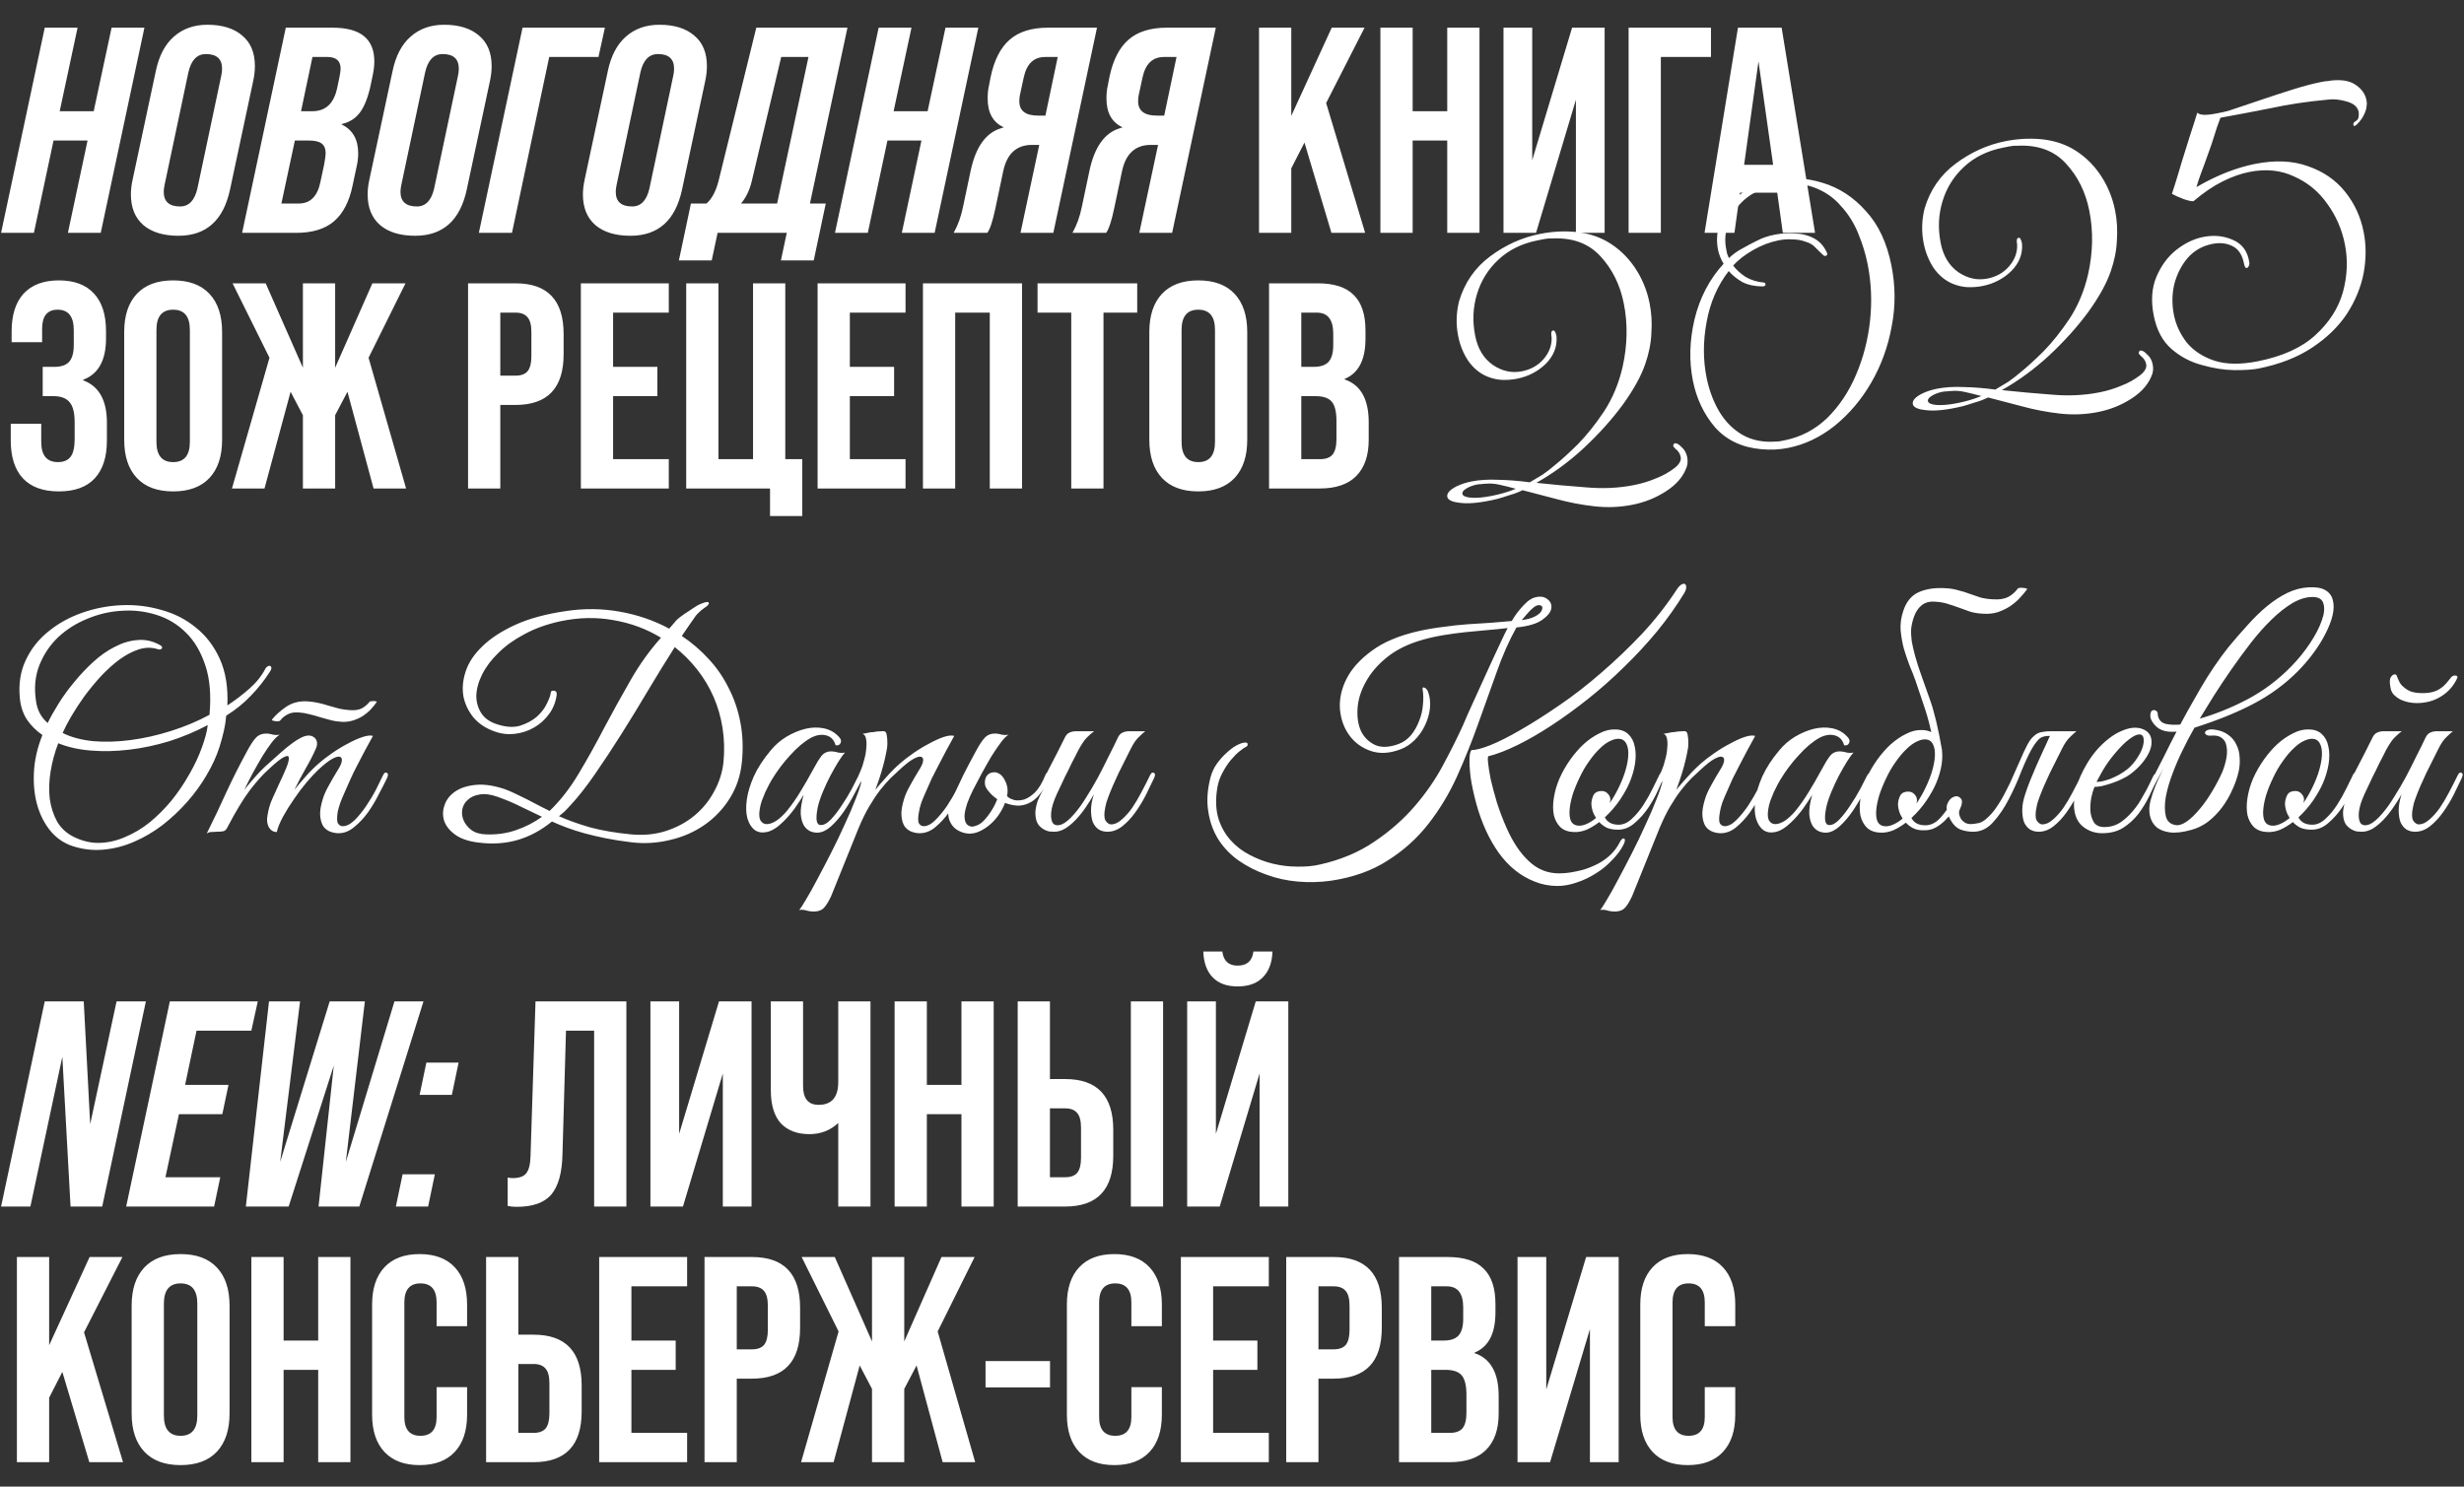 <?xml version="1.0" encoding="UTF-8"?> <svg xmlns="http://www.w3.org/2000/svg" width="1513" height="913" viewBox="0 0 1513 913" fill="none"><rect x="0" y="0" width="1513" height="913" fill="#333333" stroke="none"/><path d="M18.66 741H0.66L27.48 615H51.42L55.38 690.42L71.58 615H89.58L62.76 741H43.32L38.28 649.02L18.66 741ZM131.476 741H77.476L104.296 615H158.296L154.336 633H120.676L113.656 666.3H140.296L136.516 684.3H109.876L101.596 723H135.256L131.476 741ZM177.243 741H150.963L165.183 615H184.263L172.023 713.64L202.443 615H224.043L212.343 713.64L242.223 615H260.043L220.623 741H195.603L204.963 654.42L177.243 741ZM277.459 672.42H257.659L261.799 652.62H281.599L277.459 672.42ZM262.879 741H243.079L247.219 721.2H267.019L262.879 741ZM317.303 741.18C315.383 741.18 313.523 741 311.723 740.64V723.18C312.683 723.42 313.703 723.54 314.783 723.54C318.743 723.54 321.503 722.58 323.063 720.66C324.743 718.62 325.643 715.08 325.763 710.04L328.823 615H384.623V741H364.823V633H347.543L345.383 708.96C345.143 720.24 342.863 728.46 338.543 733.62C334.223 738.66 327.143 741.18 317.303 741.18ZM417.024 696.36L441.504 615H461.484V741H443.844V659.28L419.364 741H399.384V615H417.024V696.36ZM514.72 664.5V615H534.52V741H514.72V689.7C509.8 694.26 503.92 696.54 497.08 696.54C489.52 696.54 483.64 694.32 479.44 689.88C475.36 685.32 473.32 678.54 473.32 669.54V615H493.12V667.02C493.12 674.7 496.3 678.54 502.66 678.54C510.7 678.54 514.72 673.86 514.72 664.5ZM569.125 741H549.325V615H569.125V666.3H590.365V615H610.165V741H590.365V684.3H569.125V741ZM654.071 741H624.911V615H644.711V662.7H654.071C673.751 662.7 683.591 673.08 683.591 693.84V709.86C683.591 730.62 673.751 741 654.071 741ZM714.191 741H694.391V615H714.191V741ZM644.711 680.7V723H654.071C657.431 723 659.891 722.1 661.451 720.3C663.011 718.38 663.791 715.32 663.791 711.12V692.58C663.791 688.38 663.011 685.38 661.451 683.58C659.891 681.66 657.431 680.7 654.071 680.7H644.711ZM759.934 605.82C753.334 605.82 748.234 603.96 744.634 600.24C741.034 596.52 739.114 591.24 738.874 584.4H750.574C751.294 590.16 754.414 593.04 759.934 593.04C765.694 593.04 768.934 590.16 769.654 584.4H781.354C781.114 591.24 779.134 596.52 775.414 600.24C771.814 603.96 766.654 605.82 759.934 605.82ZM746.614 696.36L771.094 615H791.074V741H773.434V659.28L748.954 741H728.974V615H746.614V696.36ZM75.54 898H54.84L38.28 842.56L30.18 858.4V898H10.38V772H30.18V826.18L55.02 772H75.18L51.6 818.26L75.54 898ZM80.835 868.12V801.88C80.835 791.8 83.415 784 88.575 778.48C93.734 772.96 101.175 770.2 110.895 770.2C120.615 770.2 128.055 772.96 133.215 778.48C138.375 784 140.955 791.8 140.955 801.88V868.12C140.955 878.2 138.375 886 133.215 891.52C128.055 897.04 120.615 899.8 110.895 899.8C101.175 899.8 93.734 897.04 88.575 891.52C83.415 886 80.835 878.2 80.835 868.12ZM121.155 869.38V800.62C121.155 792.34 117.735 788.2 110.895 788.2C104.055 788.2 100.635 792.34 100.635 800.62V869.38C100.635 877.66 104.055 881.8 110.895 881.8C117.735 881.8 121.155 877.66 121.155 869.38ZM174.145 898H154.345V772H174.145V823.3H195.385V772H215.185V898H195.385V841.3H174.145V898ZM228.491 868.84V801.16C228.491 791.32 231.011 783.7 236.051 778.3C241.091 772.9 248.291 770.2 257.651 770.2C267.011 770.2 274.211 772.9 279.251 778.3C284.291 783.7 286.811 791.32 286.811 801.16V814.48H268.091V799.9C268.091 792.1 264.791 788.2 258.191 788.2C251.591 788.2 248.291 792.1 248.291 799.9V870.28C248.291 877.96 251.591 881.8 258.191 881.8C264.791 881.8 268.091 877.96 268.091 870.28V851.92H286.811V868.84C286.811 878.68 284.291 886.3 279.251 891.7C274.211 897.1 267.011 899.8 257.651 899.8C248.291 899.8 241.091 897.1 236.051 891.7C231.011 886.3 228.491 878.68 228.491 868.84ZM327.645 898H298.485V772H318.285V819.7H327.645C347.325 819.7 357.165 830.08 357.165 850.84V866.86C357.165 887.62 347.325 898 327.645 898ZM318.285 837.7V880H327.645C331.005 880 333.465 879.1 335.025 877.3C336.585 875.38 337.365 872.32 337.365 868.12V849.58C337.365 845.38 336.585 842.38 335.025 840.58C333.465 838.66 331.005 837.7 327.645 837.7H318.285ZM421.919 898H367.919V772H421.919V790H387.719V823.3H414.899V841.3H387.719V880H421.919V898ZM452.407 898H432.607V772H461.767C481.447 772 491.287 782.38 491.287 803.14V815.56C491.287 836.32 481.447 846.7 461.767 846.7H452.407V898ZM452.407 790V828.7H461.767C465.127 828.7 467.587 827.8 469.147 826C470.707 824.08 471.487 821.02 471.487 816.82V801.88C471.487 797.68 470.707 794.68 469.147 792.88C467.587 790.96 465.127 790 461.767 790H452.407ZM598.81 898H578.83L562.81 838.6L555.25 853V898H535.45V853L527.89 838.6L511.87 898H491.89L514.93 817.72L492.25 772H512.59L535.45 823.84V772H555.25V823.84L578.11 772H598.45L575.77 817.72L598.81 898ZM644.756 852.1H605.156V835.9H644.756V852.1ZM655.112 868.84V801.16C655.112 791.32 657.632 783.7 662.672 778.3C667.712 772.9 674.912 770.2 684.272 770.2C693.632 770.2 700.832 772.9 705.872 778.3C710.912 783.7 713.432 791.32 713.432 801.16V814.48H694.712V799.9C694.712 792.1 691.412 788.2 684.812 788.2C678.212 788.2 674.912 792.1 674.912 799.9V870.28C674.912 877.96 678.212 881.8 684.812 881.8C691.412 881.8 694.712 877.96 694.712 870.28V851.92H713.432V868.84C713.432 878.68 710.912 886.3 705.872 891.7C700.832 897.1 693.632 899.8 684.272 899.8C674.912 899.8 667.712 897.1 662.672 891.7C657.632 886.3 655.112 878.68 655.112 868.84ZM779.107 898H725.107V772H779.107V790H744.907V823.3H772.087V841.3H744.907V880H779.107V898ZM809.594 898H789.794V772H818.954C838.634 772 848.474 782.38 848.474 803.14V815.56C848.474 836.32 838.634 846.7 818.954 846.7H809.594V898ZM809.594 790V828.7H818.954C822.314 828.7 824.774 827.8 826.334 826C827.894 824.08 828.674 821.02 828.674 816.82V801.88C828.674 797.68 827.894 794.68 826.334 792.88C824.774 790.96 822.314 790 818.954 790H809.594ZM890.192 898H859.052V772H888.932C899.012 772 906.392 774.4 911.072 779.2C915.872 783.88 918.272 791.14 918.272 800.98V806.02C918.272 818.98 914.012 827.2 905.492 830.68V831.04C915.332 834.4 920.252 843.16 920.252 857.32V868.12C920.252 877.84 917.672 885.28 912.512 890.44C907.472 895.48 900.032 898 890.192 898ZM878.852 790V823.3H886.592C890.672 823.3 893.672 822.28 895.592 820.24C897.512 818.08 898.472 814.66 898.472 809.98V802.96C898.472 794.32 895.112 790 888.392 790H878.852ZM878.852 841.3V880H890.192C893.792 880 896.372 879.1 897.932 877.3C899.612 875.38 900.452 872.14 900.452 867.58V856.6C900.452 850.96 899.492 847 897.572 844.72C895.652 842.44 892.352 841.3 887.672 841.3H878.852ZM949.465 853.36L973.945 772H993.925V898H976.285V816.28L951.805 898H931.825V772H949.465V853.36ZM1007.2 868.84V801.16C1007.2 791.32 1009.72 783.7 1014.76 778.3C1019.8 772.9 1027 770.2 1036.36 770.2C1045.72 770.2 1052.92 772.9 1057.96 778.3C1063 783.7 1065.52 791.32 1065.52 801.16V814.48H1046.8V799.9C1046.8 792.1 1043.5 788.2 1036.9 788.2C1030.3 788.2 1027 792.1 1027 799.9V870.28C1027 877.96 1030.3 881.8 1036.9 881.8C1043.5 881.8 1046.8 877.96 1046.8 870.28V851.92H1065.52V868.84C1065.52 878.68 1063 886.3 1057.96 891.7C1052.92 897.1 1045.72 899.8 1036.36 899.8C1027 899.8 1019.8 897.1 1014.76 891.7C1009.72 886.3 1007.2 878.68 1007.2 868.84Z" fill="white"></path><path d="M165.72 412.54C162.36 417.82 158.46 422.74 154.02 427.3C149.7 431.86 144.66 435.94 138.9 439.54C138.66 442.66 138.18 445.78 137.46 448.9C136.74 452.02 135.84 455.32 134.76 458.8C132.96 464.44 130.32 470.2 126.84 476.08C123.48 481.84 119.52 487.3 114.96 492.46C110.4 497.62 105.36 502.36 99.84 506.68C94.32 510.88 88.5 514.3 82.38 516.94C76.38 519.58 70.14 521.2 63.66 521.8C57.3 522.4 50.94 521.68 44.58 519.64C39.42 517.96 34.98 514.96 31.26 510.64C27.54 506.2 24.78 500.92 22.98 494.8C21.18 488.68 20.46 481.9 20.82 474.46C21.18 466.9 22.92 459.22 26.04 451.42C22.2 448.78 19.02 445.6 16.5 441.88C14.1 438.16 12.66 433.78 12.18 428.74C11.34 420.1 12.54 412.36 15.78 405.52C19.02 398.56 23.64 392.68 29.64 387.88C35.64 382.96 42.54 379.12 50.34 376.36C58.26 373.6 66.36 372.04 74.64 371.68C82.92 371.32 91.02 372.28 98.94 374.56C106.98 376.72 114.06 380.32 120.18 385.36C126.42 390.28 131.34 396.7 134.94 404.62C138.54 412.54 140.1 422.08 139.62 433.24C144.54 430 149.1 426.52 153.3 422.8C157.5 419.08 160.74 415 163.02 410.56C163.38 409.96 163.8 409.54 164.28 409.3C164.88 408.94 165.36 408.82 165.72 408.94C166.2 409.06 166.5 409.42 166.62 410.02C166.74 410.62 166.44 411.46 165.72 412.54ZM128.64 439C129.72 427.12 128.88 417.04 126.12 408.76C123.36 400.36 119.4 393.64 114.24 388.6C109.08 383.44 103.02 379.78 96.06 377.62C89.22 375.46 82.2 374.62 75 375.1C67.8 375.46 60.72 377.08 53.76 379.96C46.92 382.72 40.92 386.5 35.76 391.3C30.72 396.1 26.88 401.8 24.24 408.4C21.6 415 20.88 422.32 22.08 430.36C22.8 436 25.2 440.56 29.28 444.04C30.96 440.56 33.18 436.6 35.94 432.16C38.7 427.72 41.88 423.34 45.48 419.02C49.08 414.58 52.98 410.44 57.18 406.6C61.5 402.64 65.94 399.52 70.5 397.24C75.06 394.84 79.68 393.46 84.36 393.1C89.04 392.62 93.66 393.64 98.22 396.16C99.54 396.88 99.9 397.6 99.3 398.32C98.82 398.92 97.98 399.04 96.78 398.68C93.06 397.48 89.16 397.54 85.08 398.86C81.12 400.18 77.16 402.28 73.2 405.16C69.36 408.04 65.58 411.46 61.86 415.42C58.26 419.38 54.9 423.46 51.78 427.66C48.78 431.86 46.08 436 43.68 440.08C41.4 444.04 39.66 447.4 38.46 450.16C43.74 452.8 50.04 454.48 57.36 455.2C64.68 455.8 72.36 455.56 80.4 454.48C88.56 453.4 96.78 451.54 105.06 448.9C113.46 446.26 121.32 442.96 128.64 439ZM127.56 445.3C120.12 449.26 112.26 452.56 103.98 455.2C95.7 457.72 87.48 459.46 79.32 460.42C71.28 461.38 63.48 461.56 55.92 460.96C48.36 460.36 41.64 458.86 35.76 456.46C33.6 462.1 32.04 467.86 31.08 473.74C30.12 479.62 29.94 485.2 30.54 490.48C31.26 495.64 32.76 500.32 35.04 504.52C37.44 508.6 40.8 511.72 45.12 513.88C50.4 516.52 55.68 517.78 60.96 517.66C66.36 517.54 71.64 516.34 76.8 514.06C82.08 511.9 87.12 508.9 91.92 505.06C96.72 501.1 101.16 496.66 105.24 491.74C109.32 486.7 112.98 481.3 116.22 475.54C119.58 469.78 122.28 463.96 124.32 458.08C125.04 456.04 125.7 453.94 126.3 451.78C126.9 449.5 127.32 447.34 127.56 445.3ZM237.645 477.88C236.325 480.64 234.645 483.94 232.605 487.78C230.685 491.62 228.465 495.34 225.945 498.94C223.425 502.42 220.605 505.42 217.485 507.94C214.485 510.46 211.305 511.72 207.945 511.72C206.265 511.72 204.585 511.42 202.905 510.82C201.225 510.22 199.785 509.14 198.585 507.58C197.505 505.9 196.845 503.74 196.605 501.1C196.365 498.34 196.905 494.86 198.225 490.66C198.945 488.26 200.145 485.56 201.825 482.56C203.505 479.44 205.605 475.84 208.125 471.76C209.205 469.96 209.805 468.4 209.925 467.08C210.045 465.76 209.565 464.98 208.485 464.74C207.525 464.5 205.965 464.98 203.805 466.18C201.645 467.38 198.825 469.6 195.345 472.84C193.425 474.64 191.085 477.16 188.325 480.4C185.685 483.52 183.105 486.94 180.585 490.66C178.065 494.26 175.785 497.92 173.745 501.64C171.825 505.24 170.565 508.36 169.965 511C167.925 511 166.305 510.04 165.105 508.12C164.025 506.08 163.725 503.74 164.205 501.1C164.805 497.14 165.825 493.6 167.265 490.48C168.705 487.24 170.205 483.94 171.765 480.58C173.205 477.58 174.525 474.64 175.725 471.76C176.925 468.88 177.465 466.78 177.345 465.46C177.345 464.14 176.385 463.96 174.465 464.92C172.545 465.76 169.245 468.4 164.565 472.84C161.445 475.6 157.785 479.68 153.585 485.08C149.505 490.48 144.885 498.1 139.725 507.94C139.125 509.26 138.345 510.1 137.385 510.46C136.425 510.7 134.925 510.82 132.885 510.82C131.565 510.94 130.485 511 129.645 511C128.805 511 127.905 511.3 126.945 511.9C131.265 503.26 135.285 494.8 139.005 486.52C142.845 478.24 146.985 470.02 151.425 461.86C153.705 457.54 155.685 454.54 157.365 452.86C159.045 451.18 161.325 450.4 164.205 450.52C165.405 450.64 166.605 450.88 167.805 451.24C169.125 451.48 170.445 451.48 171.765 451.24C170.445 451.96 168.825 453.52 166.905 455.92C165.105 458.32 163.185 461.14 161.145 464.38C159.225 467.62 157.245 471.1 155.205 474.82C153.285 478.42 151.545 481.84 149.985 485.08C151.785 482.8 154.005 480.16 156.645 477.16C159.405 474.04 162.165 471.28 164.925 468.88C167.085 466.96 169.365 464.92 171.765 462.76C174.285 460.48 176.685 458.5 178.965 456.82C181.365 455.02 183.585 453.64 185.625 452.68C187.785 451.72 189.645 451.48 191.205 451.96C192.885 452.56 193.965 453.58 194.445 455.02C194.925 456.46 194.745 458.08 193.905 459.88C192.225 463.72 190.125 467.8 187.605 472.12C185.205 476.32 182.925 480.64 180.765 485.08C182.565 482.8 184.785 480.16 187.425 477.16C190.185 474.04 192.945 471.28 195.705 468.88C197.865 466.96 200.505 464.92 203.625 462.76C206.865 460.48 210.105 458.5 213.345 456.82C216.585 455.02 219.645 453.64 222.525 452.68C225.405 451.72 227.565 451.48 229.005 451.96C225.405 458.44 222.105 464.62 219.105 470.5C217.785 473.02 216.525 475.6 215.325 478.24C214.125 480.88 212.985 483.46 211.905 485.98C210.825 488.38 209.865 490.66 209.025 492.82C208.305 494.98 207.765 496.84 207.405 498.4C206.805 502.12 206.865 504.58 207.585 505.78C208.305 506.86 209.265 507.4 210.465 507.4C212.745 507.4 215.145 506.2 217.665 503.8C220.185 501.28 222.585 498.34 224.865 494.98C227.145 491.62 229.185 488.2 230.985 484.72C232.785 481.12 234.165 478.3 235.125 476.26C235.845 474.7 236.625 474.16 237.465 474.64C238.425 475 238.485 476.08 237.645 477.88ZM231.345 431.08C230.385 432.52 229.185 434.02 227.745 435.58C226.425 437.02 224.865 438.34 223.065 439.54C221.265 440.74 219.225 441.7 216.945 442.42C214.785 443.14 212.445 443.44 209.925 443.32C207.525 443.2 205.185 442.84 202.905 442.24C200.745 441.64 198.585 441.04 196.425 440.44C194.265 439.72 192.105 439.12 189.945 438.64C187.785 438.04 185.625 437.68 183.465 437.56C180.705 437.32 178.365 437.74 176.445 438.82C174.645 439.78 173.205 440.98 172.125 442.42C172.005 442.66 171.645 442.84 171.045 442.96C170.445 442.96 169.845 442.96 169.245 442.96C168.645 442.84 168.105 442.72 167.625 442.6C167.145 442.48 166.905 442.3 166.905 442.06C168.945 439.42 171.765 436.84 175.365 434.32C179.085 431.68 183.465 430.48 188.505 430.72C190.785 430.84 193.005 431.14 195.165 431.62C197.445 432.1 199.665 432.7 201.825 433.42C204.105 434.02 206.265 434.62 208.305 435.22C210.465 435.7 212.625 436 214.785 436.12C217.785 436.36 220.245 436 222.165 435.04C224.085 433.96 225.705 432.58 227.025 430.9C227.025 430.78 227.265 430.72 227.745 430.72C228.345 430.6 228.885 430.54 229.365 430.54C229.965 430.54 230.445 430.6 230.805 430.72C231.285 430.84 231.465 430.96 231.345 431.08ZM455.558 467.98C454.718 476.38 452.198 483.88 447.998 490.48C443.918 496.96 438.758 502.36 432.518 506.68C426.278 511 419.258 514.06 411.458 515.86C403.658 517.78 395.738 518.26 387.698 517.3C381.818 516.58 376.478 515.74 371.678 514.78C366.998 513.82 362.678 512.8 358.718 511.72C354.878 510.64 351.338 509.5 348.098 508.3C344.858 507.1 341.798 505.84 338.918 504.52C332.318 509.92 325.298 513.7 317.858 515.86C310.538 518.02 302.558 518.56 293.918 517.48C287.798 516.76 282.998 515.14 279.518 512.62C276.038 510.1 273.758 507.22 272.678 503.98C271.718 500.74 271.838 497.5 273.038 494.26C274.238 490.9 276.458 488.14 279.698 485.98C282.938 483.82 287.138 482.5 292.298 482.02C297.458 481.54 303.398 482.44 310.118 484.72C311.798 485.32 313.898 486.22 316.418 487.42C318.938 488.62 321.518 489.88 324.158 491.2C326.798 492.52 329.318 493.84 331.718 495.16C334.118 496.36 336.038 497.32 337.478 498.04C344.078 491.68 350.018 484.06 355.298 475.18C360.698 466.18 365.918 456.82 370.958 447.1C376.118 437.38 381.458 427.72 386.978 418.12C392.498 408.4 398.798 399.58 405.878 391.66C396.998 386.26 387.278 382.66 376.718 380.86C366.158 378.94 355.238 379.18 343.958 381.58C335.678 383.38 328.358 386.02 321.998 389.5C315.638 392.86 310.298 396.7 305.978 401.02C301.658 405.22 298.358 409.6 296.078 414.16C293.798 418.72 292.598 423.1 292.478 427.3C292.478 431.38 293.558 435.04 295.718 438.28C297.878 441.4 301.178 443.62 305.618 444.94C310.898 446.62 315.518 446.86 319.478 445.66C323.558 444.34 326.978 442.48 329.738 440.08C332.498 437.56 334.538 434.86 335.858 431.98C337.298 429.1 338.078 426.88 338.198 425.32C338.318 424.36 338.978 424 340.178 424.24C341.498 424.36 342.038 425.26 341.798 426.94C341.198 431.38 339.578 435.34 336.938 438.82C334.418 442.18 331.358 444.88 327.758 446.92C324.158 448.96 320.258 450.22 316.058 450.7C311.858 451.18 307.778 450.7 303.818 449.26C298.538 447.46 294.218 444.64 290.858 440.8C287.618 436.84 285.518 432.46 284.558 427.66C283.718 422.74 284.198 417.58 285.998 412.18C287.798 406.78 291.218 401.68 296.258 396.88C301.298 391.96 308.018 387.58 316.418 383.74C324.818 379.9 335.198 377.08 347.558 375.28C358.718 373.6 369.698 373.72 380.498 375.64C391.418 377.56 401.558 381.04 410.918 386.08L415.418 380.86C416.138 380.14 417.158 379.3 418.478 378.34C419.918 377.26 421.418 376.24 422.978 375.28C424.538 374.2 425.978 373.24 427.298 372.4C428.738 371.56 429.818 371.02 430.538 370.78C433.418 369.58 434.978 369.4 435.218 370.24C435.458 371.08 434.498 372.16 432.338 373.48C431.138 374.32 429.998 375.28 428.918 376.36C427.958 377.32 427.358 377.98 427.118 378.34C425.798 380.26 424.418 382.24 422.978 384.28C421.538 386.32 420.098 388.42 418.658 390.58C424.778 394.66 430.298 399.4 435.218 404.8C440.138 410.08 444.218 416.02 447.458 422.62C450.818 429.1 453.218 436.18 454.658 443.86C456.098 451.42 456.398 459.46 455.558 467.98ZM444.218 468.34C444.938 461.02 444.758 453.94 443.678 447.1C442.598 440.26 440.738 433.84 438.098 427.84C435.458 421.84 432.098 416.26 428.018 411.1C423.938 405.94 419.378 401.38 414.338 397.42C409.058 405.7 403.658 414.46 398.138 423.7C392.738 432.82 387.278 441.76 381.758 450.52C376.238 459.28 370.778 467.56 365.378 475.36C360.098 483.04 354.998 489.52 350.078 494.8C348.878 496.12 347.738 497.32 346.658 498.4C345.578 499.36 344.438 500.32 343.238 501.28C348.878 503.8 355.238 506.08 362.318 508.12C369.398 510.04 377.798 511.48 387.518 512.44C395.318 513.16 402.518 512.44 409.118 510.28C415.718 508.12 421.478 505 426.398 500.92C431.438 496.72 435.458 491.8 438.458 486.16C441.578 480.52 443.498 474.58 444.218 468.34ZM332.798 501.64C328.478 499.6 324.218 497.56 320.018 495.52C315.818 493.36 311.018 491.32 305.618 489.4C301.298 487.84 297.578 487.36 294.458 487.96C291.458 488.44 289.058 489.52 287.258 491.2C285.458 492.76 284.318 494.74 283.838 497.14C283.478 499.54 283.778 501.82 284.738 503.98C285.698 506.14 287.258 508.06 289.418 509.74C291.698 511.42 294.698 512.32 298.418 512.44C304.898 512.68 310.958 511.84 316.598 509.92C322.358 508 327.758 505.24 332.798 501.64ZM529.659 477.88C528.339 480.64 526.659 483.88 524.619 487.6C522.699 491.32 520.539 494.92 518.139 498.4C515.739 501.88 513.159 504.88 510.399 507.4C507.759 509.8 505.119 511.12 502.479 511.36C501.039 511.48 499.479 511.24 497.799 510.64C496.119 509.92 494.739 508.72 493.659 507.04C492.579 505.24 491.919 502.84 491.679 499.84C491.559 496.72 492.159 492.82 493.479 488.14C492.039 490.54 490.179 493.36 487.899 496.6C485.619 499.72 483.159 502.54 480.519 505.06C477.039 508.42 473.799 510.4 470.799 511C467.919 511.6 465.459 511.18 463.419 509.74C461.379 508.18 459.879 505.78 458.919 502.54C458.079 499.3 457.959 495.52 458.559 491.2C459.159 486.76 460.599 481.96 462.879 476.8C465.279 471.52 468.759 466.18 473.319 460.78C475.959 457.54 479.139 454.78 482.859 452.5C486.699 450.22 490.539 448.6 494.379 447.64C498.339 446.68 502.119 446.56 505.719 447.28C509.439 448 512.559 449.74 515.079 452.5C516.399 453.82 516.759 455.08 516.159 456.28C515.679 457.48 514.659 457.96 513.099 457.72C512.139 454.36 510.159 452.32 507.159 451.6C504.279 450.88 501.159 451.42 497.799 453.22C493.719 455.5 489.519 459.04 485.199 463.84C480.879 468.52 477.099 473.56 473.859 478.96C473.499 479.56 472.959 480.52 472.239 481.84C471.519 483.16 470.739 484.72 469.899 486.52C469.179 488.2 468.459 490 467.739 491.92C467.139 493.72 466.719 495.46 466.479 497.14C465.999 500.26 466.179 502.54 467.019 503.98C467.979 505.42 469.239 506.14 470.799 506.14C472.479 506.14 474.399 505.48 476.559 504.16C478.719 502.72 480.879 500.74 483.039 498.22C486.159 494.38 488.979 490.36 491.499 486.16C494.139 481.84 496.659 477.46 499.059 473.02C501.099 469.18 502.899 466.24 504.459 464.2C506.139 462.16 508.419 461.26 511.299 461.5C512.499 461.62 513.699 461.86 514.899 462.22C516.219 462.46 517.539 462.46 518.859 462.22C517.899 463.18 516.579 464.98 514.899 467.62C513.339 470.14 511.659 473.08 509.859 476.44C508.179 479.68 506.619 483.04 505.179 486.52C503.739 490 502.719 493.12 502.119 495.88C500.679 503.08 501.279 506.68 503.919 506.68C505.839 506.8 507.939 505.66 510.219 503.26C512.499 500.86 514.719 497.98 516.879 494.62C519.159 491.26 521.199 487.9 522.999 484.54C524.799 481.06 526.179 478.36 527.139 476.44C527.979 474.88 528.819 474.28 529.659 474.64C530.499 475 530.499 476.08 529.659 477.88ZM510.329 550.42C508.529 554.26 506.849 556.84 505.289 558.16C503.609 559.48 501.269 560.02 498.269 559.78C497.069 559.66 495.869 559.42 494.669 559.06C493.349 558.7 492.029 558.64 490.709 558.88C491.429 558.16 492.809 556.06 494.849 552.58C496.889 549.22 499.229 545.02 501.869 539.98C504.509 535.06 507.329 529.66 510.329 523.78C513.329 517.9 516.089 512.14 518.609 506.5C521.249 500.86 523.469 495.7 525.269 491.02C527.189 486.22 528.449 482.44 529.049 479.68C528.089 481.24 527.009 482.26 525.809 482.74C524.609 483.1 524.309 482.62 524.909 481.3C525.389 480.34 525.989 479.02 526.709 477.34C527.429 475.66 528.029 474.28 528.509 473.2C529.349 471.28 530.069 469.06 530.669 466.54C531.389 464.02 531.809 461.62 531.929 459.34C532.169 457.06 532.109 455.14 531.749 453.58C531.389 451.9 530.669 450.94 529.589 450.7C530.909 450.46 532.169 450.22 533.369 449.98C534.329 449.74 535.289 449.62 536.249 449.62C537.329 449.5 538.049 449.38 538.409 449.26C539.729 449.14 540.809 449.08 541.649 449.08C542.489 448.96 543.149 449.08 543.629 449.44C544.109 449.8 544.409 450.58 544.529 451.78C544.769 452.86 544.889 454.48 544.889 456.64C544.889 458.44 544.589 460.6 543.989 463.12C543.509 465.52 542.909 468.04 542.189 470.68C541.469 473.32 540.689 475.9 539.849 478.42C539.009 480.94 538.229 483.16 537.509 485.08C539.309 482.8 541.589 480.16 544.349 477.16C547.109 474.04 549.869 471.28 552.629 468.88C554.789 466.96 557.429 464.92 560.549 462.76C563.789 460.48 567.029 458.5 570.269 456.82C573.509 455.02 576.509 453.64 579.269 452.68C582.149 451.72 584.369 451.48 585.929 451.96C582.329 458.44 579.029 464.62 576.029 470.5C574.709 473.02 573.389 475.6 572.069 478.24C570.869 480.88 569.729 483.46 568.649 485.98C567.569 488.38 566.609 490.66 565.769 492.82C565.049 494.98 564.569 496.84 564.329 498.4C563.609 502.12 563.609 504.58 564.329 505.78C565.049 506.86 566.009 507.4 567.209 507.4C569.489 507.4 571.889 506.14 574.409 503.62C576.929 501.1 579.329 498.16 581.609 494.8C583.889 491.32 585.929 487.84 587.729 484.36C589.529 480.88 590.909 478.18 591.869 476.26C592.589 474.7 593.369 474.16 594.209 474.64C595.169 475 595.229 476.08 594.389 477.88C593.069 480.64 591.389 483.94 589.349 487.78C587.429 491.62 585.209 495.34 582.689 498.94C580.169 502.42 577.409 505.42 574.409 507.94C571.409 510.46 568.169 511.72 564.689 511.72C563.129 511.72 561.509 511.42 559.829 510.82C558.149 510.22 556.709 509.14 555.509 507.58C554.429 505.9 553.769 503.74 553.529 501.1C553.289 498.34 553.829 494.86 555.149 490.66C555.869 488.26 557.069 485.56 558.749 482.56C560.429 479.44 562.529 475.84 565.049 471.76C566.129 469.96 566.729 468.4 566.849 467.08C566.969 465.76 566.489 464.98 565.409 464.74C564.449 464.5 562.889 464.98 560.729 466.18C558.569 467.38 555.749 469.6 552.269 472.84C550.709 474.28 548.909 475.96 546.869 477.88C544.949 479.8 542.849 482.2 540.569 485.08C538.409 487.84 536.189 491.14 533.909 494.98C531.629 498.82 529.409 503.32 527.249 508.48L510.329 550.42ZM618.94 493.72C616.54 493 614.26 491.98 612.1 490.66C610.06 489.22 608.38 487.66 607.06 485.98C605.98 484.78 605.26 483.52 604.9 482.2C604.66 480.76 604.72 479.44 605.08 478.24C605.44 477.04 606.1 476.08 607.06 475.36C608.02 474.64 609.22 474.28 610.66 474.28C611.98 474.28 613.18 474.82 614.26 475.9C615.46 476.98 616.06 478.18 616.06 479.5C616.06 479.86 615.88 480.4 615.52 481.12C615.28 481.84 615.16 482.38 615.16 482.74C615.28 483.82 615.76 485.08 616.6 486.52C617.44 487.96 618.34 489.04 619.3 489.76C620.02 490.36 621.22 490.9 622.9 491.38C624.7 491.74 626.68 491.62 628.84 491.02C631 490.3 633.22 488.86 635.5 486.7C637.78 484.42 639.88 480.94 641.8 476.26C642.4 474.58 643.18 473.98 644.14 474.46C645.1 474.94 645.16 476.08 644.32 477.88C642.28 482.32 640.18 485.8 638.02 488.32C635.98 490.72 633.82 492.4 631.54 493.36C629.38 494.32 627.22 494.8 625.06 494.8C622.9 494.68 620.86 494.32 618.94 493.72ZM583.48 504.88C582.64 503.2 582.22 501.22 582.22 498.94C582.34 496.54 583.06 493.9 584.38 491.02C585.82 488.02 587.08 485.38 588.16 483.1C589.24 480.7 590.32 478.42 591.4 476.26C592.48 474.1 593.62 471.88 594.82 469.6C596.02 467.32 597.4 464.74 598.96 461.86C601.24 457.54 603.22 454.54 604.9 452.86C606.58 451.18 608.86 450.4 611.74 450.52C612.94 450.64 614.14 450.88 615.34 451.24C616.66 451.48 617.98 451.48 619.3 451.24C617.98 451.96 616.42 453.52 614.62 455.92C612.82 458.32 610.9 461.14 608.86 464.38C606.94 467.62 604.96 471.1 602.92 474.82C601 478.42 599.2 481.84 597.52 485.08C596.08 487.96 594.88 490.72 593.92 493.36C593.08 495.88 592.54 498.16 592.3 500.2C592.18 502.24 592.42 503.92 593.02 505.24C593.62 506.44 594.64 507.22 596.08 507.58C596.92 507.82 598.24 507.58 600.04 506.86C601.84 506.14 603.58 504.76 605.26 502.72C607.18 500.44 608.86 497.98 610.3 495.34C611.74 492.58 612.7 490.18 613.18 488.14C614.14 484.3 614.38 481.36 613.9 479.32C613.42 477.28 611.5 476.38 608.14 476.62C607.9 476.62 607.84 476.5 607.96 476.26C608.2 475.9 608.5 475.6 608.86 475.36C609.34 475 609.88 474.76 610.48 474.64C611.08 474.4 611.74 474.4 612.46 474.64C614.62 475.48 616.3 477.34 617.5 480.22C618.82 483.1 619.06 486.16 618.22 489.4C617.14 493.96 615.1 498.16 612.1 502C609.1 505.84 605.5 508.72 601.3 510.64C597.82 512.2 594.34 512.38 590.86 511.18C587.38 509.98 584.92 507.88 583.48 504.88ZM708.634 477.88C707.194 481 705.514 484.48 703.594 488.32C701.674 492.04 699.514 495.58 697.114 498.94C694.714 502.3 692.074 505.12 689.194 507.4C686.314 509.68 683.254 510.82 680.014 510.82C677.974 510.82 676.174 510.34 674.614 509.38C673.054 508.3 671.854 506.8 671.014 504.88C670.294 502.84 669.934 500.38 669.934 497.5C669.934 494.62 670.534 491.38 671.734 487.78C670.174 490.54 668.434 493.3 666.514 496.06C664.714 498.7 662.734 501.16 660.574 503.44C658.534 505.6 656.374 507.4 654.094 508.84C651.814 510.16 649.594 510.82 647.434 510.82C646.474 510.82 645.394 510.76 644.194 510.64C643.114 510.4 642.034 509.98 640.954 509.38C639.874 508.78 638.854 507.94 637.894 506.86C637.054 505.78 636.454 504.4 636.094 502.72C635.734 500.8 635.674 498.94 635.914 497.14C636.154 495.34 636.574 493.6 637.174 491.92C637.894 490.12 638.674 488.44 639.514 486.88C640.474 485.2 641.374 483.52 642.214 481.84C641.614 481.84 641.014 481.66 640.414 481.3C639.934 480.94 639.994 480.16 640.594 478.96C641.194 478 641.734 476.98 642.214 475.9C642.694 474.82 643.234 473.74 643.834 472.66C645.634 469.18 647.434 465.7 649.234 462.22C651.034 458.74 652.594 455.62 653.914 452.86C654.634 451.42 655.534 450.46 656.614 449.98C657.814 449.38 659.254 449.08 660.934 449.08H671.914C670.834 449.8 669.874 450.58 669.034 451.42C668.194 452.14 667.294 453.04 666.334 454.12C665.494 455.2 664.594 456.52 663.634 458.08C662.674 459.64 661.594 461.68 660.394 464.2C658.714 467.32 657.214 470.32 655.894 473.2C654.574 475.72 653.314 478.3 652.114 480.94C650.914 483.58 649.894 485.74 649.054 487.42C646.894 492.1 645.694 496 645.454 499.12C645.214 502.24 645.634 504.46 646.714 505.78C647.914 506.98 649.654 507.16 651.934 506.32C654.214 505.36 656.794 503.2 659.674 499.84C662.194 496.96 664.654 493.54 667.054 489.58C669.574 485.62 671.974 481.54 674.254 477.34C676.534 473.02 678.694 468.76 680.734 464.56C682.894 460.36 684.814 456.46 686.494 452.86C687.214 451.42 688.114 450.46 689.194 449.98C690.394 449.38 691.834 449.08 693.514 449.08H703.234C701.914 450.16 700.774 451.18 699.814 452.14C698.854 452.98 697.894 454.06 696.934 455.38C696.094 456.58 695.194 458.14 694.234 460.06C693.274 461.86 692.134 464.14 690.814 466.9C689.494 469.42 688.174 472.06 686.854 474.82C685.654 477.46 684.454 480.1 683.254 482.74C682.174 485.26 681.214 487.66 680.374 489.94C679.534 492.1 678.994 493.96 678.754 495.52C677.914 499.36 677.914 502.12 678.754 503.8C679.714 505.36 680.854 506.2 682.174 506.32C684.334 506.32 686.494 505.36 688.654 503.44C690.934 501.52 693.094 499.12 695.134 496.24C697.174 493.24 699.094 490 700.894 486.52C702.814 482.92 704.554 479.5 706.114 476.26C706.834 474.7 707.614 474.16 708.454 474.64C709.414 475 709.474 476.08 708.634 477.88ZM1034.29 364.12C1029.49 372.04 1023.91 379.9 1017.55 387.7C1011.19 395.38 1004.41 402.7 997.212 409.66C990.132 416.62 982.752 423.16 975.072 429.28C967.512 435.28 960.072 440.68 952.752 445.48C945.432 450.28 938.472 454.3 931.872 457.54C925.272 460.78 919.392 463.06 914.232 464.38C913.632 464.14 913.452 465.34 913.692 467.98C913.932 470.62 914.472 474.1 915.312 478.42C916.272 482.62 917.532 487.36 919.092 492.64C920.772 497.92 922.752 503.14 925.032 508.3C928.872 517.06 933.432 523.9 938.712 528.82C943.992 533.86 950.172 536.38 957.252 536.38C960.732 536.38 964.332 535.96 968.052 535.12C971.772 534.4 975.312 533.26 978.672 531.7C982.032 530.26 985.092 528.34 987.852 525.94C990.612 523.54 992.832 520.72 994.512 517.48C994.872 516.64 995.292 515.98 995.772 515.5C996.372 515.02 996.852 514.84 997.212 514.96C997.572 515.08 997.752 515.44 997.752 516.04C997.752 516.76 997.452 517.72 996.852 518.92C995.172 522.16 992.832 525.28 989.832 528.28C986.952 531.4 983.652 534.1 979.932 536.38C976.212 538.78 972.312 540.64 968.232 541.96C964.152 543.4 960.192 544.12 956.352 544.12C951.432 544.12 946.752 543.22 942.312 541.42C937.992 539.74 933.972 537.4 930.252 534.4C926.532 531.4 923.172 527.8 920.172 523.6C917.292 519.52 914.772 515.14 912.612 510.46C910.092 504.94 908.052 499.3 906.492 493.54C904.932 487.78 903.792 482.5 903.072 477.7C902.472 472.9 902.232 468.94 902.352 465.82C902.472 462.7 902.952 460.96 903.792 460.6C905.952 460.72 909.672 459.76 914.952 457.72C920.352 455.56 926.652 452.38 933.852 448.18C941.172 443.98 949.092 438.94 957.612 433.06C966.252 427.18 974.832 420.52 983.352 413.08C991.992 405.64 1000.33 397.66 1008.37 389.14C1016.41 380.5 1023.55 371.38 1029.79 361.78C1030.87 360.22 1031.83 359.26 1032.67 358.9C1033.51 358.42 1034.17 358.36 1034.65 358.72C1035.25 359.08 1035.49 359.8 1035.37 360.88C1035.37 361.84 1035.01 362.92 1034.29 364.12ZM942.132 367C945.492 366.04 948.132 366.34 950.052 367.9C952.092 369.34 952.932 371.26 952.572 373.66C952.212 375.94 950.352 378.28 946.992 380.68C943.632 383.08 938.352 384.64 931.152 385.36C926.592 393.52 922.512 402.76 918.912 413.08C915.312 423.28 911.532 433.84 907.572 444.76C903.732 455.56 899.412 466.3 894.612 476.98C889.812 487.54 883.932 497.26 876.972 506.14C870.132 514.9 861.852 522.34 852.132 528.46C842.532 534.7 830.952 538.84 817.392 540.88C810.552 541.84 803.712 542.02 796.872 541.42C790.032 540.82 783.552 539.38 777.432 537.1C771.312 534.94 765.672 532.06 760.512 528.46C755.472 524.86 751.332 520.54 748.092 515.5C744.972 510.46 742.932 504.82 741.972 498.58C740.892 492.22 741.312 485.26 743.232 477.7C744.072 474.46 745.392 471.58 747.192 469.06C749.112 466.42 751.092 464.2 753.132 462.4C755.172 460.48 757.152 458.98 759.072 457.9C761.112 456.82 762.732 456.22 763.932 456.1C765.372 455.86 766.092 456.16 766.092 457C766.212 457.72 765.912 458.26 765.192 458.62C764.352 458.98 763.032 459.88 761.232 461.32C759.552 462.64 757.752 464.44 755.832 466.72C753.912 469 752.112 471.76 750.432 475C748.752 478.12 747.672 481.72 747.192 485.8C746.352 492.28 746.712 498.04 748.272 503.08C749.952 508.12 752.412 512.44 755.652 516.04C759.012 519.76 762.912 522.76 767.352 525.04C771.912 527.44 776.652 529.24 781.572 530.44C786.612 531.64 791.592 532.24 796.512 532.24C801.552 532.36 806.172 531.94 810.372 530.98C823.212 528.1 834.372 523.42 843.852 516.94C853.332 510.58 861.552 503.38 868.512 495.34C875.472 487.3 881.292 478.9 885.972 470.14C890.772 461.26 894.912 452.98 898.392 445.3C898.992 443.98 899.892 441.88 901.092 439C902.412 436.12 903.912 432.82 905.592 429.1C907.272 425.38 909.072 421.42 910.992 417.22C912.912 413.02 914.772 408.94 916.572 404.98C918.492 400.9 920.232 397.18 921.792 393.82C923.352 390.46 924.672 387.76 925.752 385.72C921.792 386.2 917.592 386.62 913.152 386.98C908.832 387.34 904.392 387.76 899.832 388.24C895.392 388.72 890.952 389.32 886.512 390.04C882.072 390.76 877.752 391.72 873.552 392.92C864.672 395.44 857.352 399.04 851.592 403.72C845.952 408.28 841.632 413.32 838.632 418.84C835.632 424.24 833.952 429.64 833.592 435.04C833.232 440.44 833.952 445.12 835.752 449.08C837.672 452.92 840.552 455.74 844.392 457.54C848.232 459.22 852.972 459.04 858.612 457C861.612 455.92 864.192 454.12 866.352 451.6C868.512 448.96 870.192 446.02 871.392 442.78C872.712 439.54 873.492 436.24 873.732 432.88C874.092 429.4 874.032 426.22 873.552 423.34C873.312 422.38 873.612 422.02 874.452 422.26C875.412 422.5 876.192 423.28 876.792 424.6C877.992 427.72 878.412 431.14 878.052 434.86C877.692 438.46 876.672 442 874.992 445.48C873.432 448.84 871.332 451.84 868.692 454.48C866.052 457.12 863.112 459.04 859.872 460.24C853.152 462.76 847.032 463.06 841.512 461.14C836.112 459.22 831.792 456.04 828.552 451.6C825.312 447.16 823.392 441.88 822.792 435.76C822.312 429.52 823.632 423.28 826.752 417.04C829.872 410.8 835.032 405.04 842.232 399.76C849.432 394.36 859.152 390.28 871.392 387.52C876.312 386.44 881.292 385.6 886.332 385C891.372 384.28 896.352 383.74 901.272 383.38C906.192 383.02 910.932 382.72 915.492 382.48C920.052 382.12 924.312 381.76 928.272 381.4C928.632 380.92 929.232 379.96 930.072 378.52C931.032 377.08 932.172 375.58 933.492 374.02C934.812 372.46 936.192 371.02 937.632 369.7C939.192 368.38 940.692 367.48 942.132 367ZM942.312 378.7C944.232 377.74 945.552 376.72 946.272 375.64C946.992 374.44 947.232 373.48 946.992 372.76C946.752 372.04 946.092 371.68 945.012 371.68C944.052 371.56 942.852 372.1 941.412 373.3C940.212 374.26 938.952 375.52 937.632 377.08C936.432 378.52 935.352 379.78 934.392 380.86C937.872 380.38 940.512 379.66 942.312 378.7ZM1021.79 477.16C1021.07 478.84 1019.87 481.48 1018.19 485.08C1016.63 488.68 1014.65 492.28 1012.25 495.88C1009.85 499.48 1007.03 502.66 1003.79 505.42C1000.67 508.18 997.252 509.56 993.532 509.56C990.772 509.56 988.432 509.14 986.512 508.3C984.712 507.34 983.212 506.2 982.012 504.88C979.492 506.8 976.912 508.36 974.272 509.56C971.632 510.64 968.992 511.12 966.352 511C962.872 510.88 960.112 509.86 958.072 507.94C956.152 506.02 954.832 503.56 954.112 500.56C953.512 497.44 953.512 493.96 954.112 490.12C954.712 486.16 955.852 482.2 957.532 478.24C959.332 474.16 961.552 470.26 964.192 466.54C966.832 462.82 969.652 459.58 972.652 456.82C975.772 454.06 978.952 451.9 982.192 450.34C985.432 448.66 988.612 447.88 991.732 448C995.092 448 997.792 448.96 999.832 450.88C1001.87 452.8 1003.19 455.32 1003.79 458.44C1004.51 461.56 1004.57 465.1 1003.97 469.06C1003.37 472.9 1002.23 476.8 1000.55 480.76C999.232 483.88 997.252 487.42 994.612 491.38C991.972 495.22 988.912 498.76 985.432 502C986.992 505 989.812 506.5 993.892 506.5C996.772 506.5 999.472 505.3 1001.99 502.9C1004.63 500.5 1007.03 497.62 1009.19 494.26C1011.35 490.9 1013.27 487.48 1014.95 484C1016.63 480.52 1018.01 477.7 1019.09 475.54C1019.57 474.58 1020.29 474.28 1021.25 474.64C1022.21 475 1022.39 475.84 1021.79 477.16ZM995.512 453.94C993.592 453.46 991.492 453.76 989.212 454.84C986.932 455.8 984.652 457.42 982.372 459.7C980.092 461.86 977.872 464.5 975.712 467.62C973.552 470.62 971.632 473.92 969.952 477.52C968.152 481.24 966.712 484.78 965.632 488.14C964.672 491.38 964.072 494.32 963.832 496.96C963.592 499.6 963.772 501.82 964.372 503.62C964.972 505.3 966.112 506.38 967.792 506.86C969.472 507.34 971.392 507.16 973.552 506.32C975.712 505.48 977.872 504.16 980.032 502.36C979.072 500.92 978.352 499.42 977.872 497.86C977.392 496.3 977.152 494.86 977.152 493.54C977.272 491.5 977.752 489.7 978.592 488.14C979.552 486.58 981.172 485.8 983.452 485.8C985.012 485.8 986.272 486.34 987.232 487.42C988.312 488.5 988.852 489.76 988.852 491.2C988.852 491.56 988.792 491.92 988.672 492.28C988.672 492.52 988.612 492.82 988.492 493.18C990.532 490.18 992.392 486.94 994.072 483.46C995.872 479.74 997.252 476.2 998.212 472.84C999.172 469.48 999.712 466.48 999.832 463.84C999.952 461.2 999.652 459.04 998.932 457.36C998.212 455.56 997.072 454.42 995.512 453.94ZM1002.16 550.42C1000.36 554.26 998.685 556.84 997.125 558.16C995.445 559.48 993.105 560.02 990.105 559.78C988.905 559.66 987.705 559.42 986.505 559.06C985.185 558.7 983.865 558.64 982.545 558.88C983.265 558.16 984.645 556.06 986.685 552.58C988.725 549.22 991.065 545.02 993.705 539.98C996.345 535.06 999.165 529.66 1002.16 523.78C1005.16 517.9 1007.92 512.14 1010.44 506.5C1013.08 500.86 1015.3 495.7 1017.1 491.02C1019.02 486.22 1020.28 482.44 1020.88 479.68C1019.92 481.24 1018.84 482.26 1017.64 482.74C1016.44 483.1 1016.14 482.62 1016.74 481.3C1017.22 480.34 1017.82 479.02 1018.54 477.34C1019.26 475.66 1019.86 474.28 1020.34 473.2C1021.18 471.28 1021.9 469.06 1022.5 466.54C1023.22 464.02 1023.64 461.62 1023.76 459.34C1024 457.06 1023.94 455.14 1023.58 453.58C1023.22 451.9 1022.5 450.94 1021.42 450.7C1022.74 450.46 1024 450.22 1025.2 449.98C1026.16 449.74 1027.12 449.62 1028.08 449.62C1029.16 449.5 1029.88 449.38 1030.24 449.26C1031.56 449.14 1032.64 449.08 1033.48 449.08C1034.32 448.96 1034.98 449.08 1035.46 449.44C1035.94 449.8 1036.24 450.58 1036.36 451.78C1036.6 452.86 1036.72 454.48 1036.72 456.64C1036.72 458.44 1036.42 460.6 1035.82 463.12C1035.34 465.52 1034.74 468.04 1034.02 470.68C1033.3 473.32 1032.52 475.9 1031.68 478.42C1030.84 480.94 1030.06 483.16 1029.34 485.08C1031.14 482.8 1033.42 480.16 1036.18 477.16C1038.94 474.04 1041.7 471.28 1044.46 468.88C1046.62 466.96 1049.26 464.92 1052.38 462.76C1055.62 460.48 1058.86 458.5 1062.1 456.82C1065.34 455.02 1068.34 453.64 1071.1 452.68C1073.98 451.72 1076.2 451.48 1077.76 451.96C1074.16 458.44 1070.86 464.62 1067.86 470.5C1066.54 473.02 1065.22 475.6 1063.9 478.24C1062.7 480.88 1061.56 483.46 1060.48 485.98C1059.4 488.38 1058.44 490.66 1057.6 492.82C1056.88 494.98 1056.4 496.84 1056.16 498.4C1055.44 502.12 1055.44 504.58 1056.16 505.78C1056.88 506.86 1057.84 507.4 1059.04 507.4C1061.32 507.4 1063.72 506.14 1066.24 503.62C1068.76 501.1 1071.16 498.16 1073.44 494.8C1075.72 491.32 1077.76 487.84 1079.56 484.36C1081.36 480.88 1082.74 478.18 1083.7 476.26C1084.42 474.7 1085.2 474.16 1086.04 474.64C1087 475 1087.06 476.08 1086.22 477.88C1084.9 480.64 1083.22 483.94 1081.18 487.78C1079.26 491.62 1077.04 495.34 1074.52 498.94C1072 502.42 1069.24 505.42 1066.24 507.94C1063.24 510.46 1060 511.72 1056.52 511.72C1054.96 511.72 1053.34 511.42 1051.66 510.82C1049.98 510.22 1048.54 509.14 1047.34 507.58C1046.26 505.9 1045.6 503.74 1045.36 501.1C1045.12 498.34 1045.66 494.86 1046.98 490.66C1047.7 488.26 1048.9 485.56 1050.58 482.56C1052.26 479.44 1054.36 475.84 1056.88 471.76C1057.96 469.96 1058.56 468.4 1058.68 467.08C1058.8 465.76 1058.32 464.98 1057.24 464.74C1056.28 464.5 1054.72 464.98 1052.56 466.18C1050.4 467.38 1047.58 469.6 1044.1 472.84C1042.54 474.28 1040.74 475.96 1038.7 477.88C1036.78 479.8 1034.68 482.2 1032.4 485.08C1030.24 487.84 1028.02 491.14 1025.74 494.98C1023.46 498.82 1021.24 503.32 1019.08 508.48L1002.16 550.42ZM1148.94 477.88C1147.62 480.64 1145.94 483.88 1143.9 487.6C1141.98 491.32 1139.82 494.92 1137.42 498.4C1135.02 501.88 1132.44 504.88 1129.68 507.4C1127.04 509.8 1124.4 511.12 1121.76 511.36C1120.32 511.48 1118.76 511.24 1117.08 510.64C1115.4 509.92 1114.02 508.72 1112.94 507.04C1111.86 505.24 1111.2 502.84 1110.96 499.84C1110.84 496.72 1111.44 492.82 1112.76 488.14C1111.32 490.54 1109.46 493.36 1107.18 496.6C1104.9 499.72 1102.44 502.54 1099.8 505.06C1096.32 508.42 1093.08 510.4 1090.08 511C1087.2 511.6 1084.74 511.18 1082.7 509.74C1080.66 508.18 1079.16 505.78 1078.2 502.54C1077.36 499.3 1077.24 495.52 1077.84 491.2C1078.44 486.76 1079.88 481.96 1082.16 476.8C1084.56 471.52 1088.04 466.18 1092.6 460.78C1095.24 457.54 1098.42 454.78 1102.14 452.5C1105.98 450.22 1109.82 448.6 1113.66 447.64C1117.62 446.68 1121.4 446.56 1125 447.28C1128.72 448 1131.84 449.74 1134.36 452.5C1135.68 453.82 1136.04 455.08 1135.44 456.28C1134.96 457.48 1133.94 457.96 1132.38 457.72C1131.42 454.36 1129.44 452.32 1126.44 451.6C1123.56 450.88 1120.44 451.42 1117.08 453.22C1113 455.5 1108.8 459.04 1104.48 463.84C1100.16 468.52 1096.38 473.56 1093.14 478.96C1092.78 479.56 1092.24 480.52 1091.52 481.84C1090.8 483.16 1090.02 484.72 1089.18 486.52C1088.46 488.2 1087.74 490 1087.02 491.92C1086.42 493.72 1086 495.46 1085.76 497.14C1085.28 500.26 1085.46 502.54 1086.3 503.98C1087.26 505.42 1088.52 506.14 1090.08 506.14C1091.76 506.14 1093.68 505.48 1095.84 504.16C1098 502.72 1100.16 500.74 1102.32 498.22C1105.44 494.38 1108.26 490.36 1110.78 486.16C1113.42 481.84 1115.94 477.46 1118.34 473.02C1120.38 469.18 1122.18 466.24 1123.74 464.2C1125.42 462.16 1127.7 461.26 1130.58 461.5C1131.78 461.62 1132.98 461.86 1134.18 462.22C1135.5 462.46 1136.82 462.46 1138.14 462.22C1137.18 463.18 1135.86 464.98 1134.18 467.62C1132.62 470.14 1130.94 473.08 1129.14 476.44C1127.46 479.68 1125.9 483.04 1124.46 486.52C1123.02 490 1122 493.12 1121.4 495.88C1119.96 503.08 1120.56 506.68 1123.2 506.68C1125.12 506.8 1127.22 505.66 1129.5 503.26C1131.78 500.86 1134 497.98 1136.16 494.62C1138.44 491.26 1140.48 487.9 1142.28 484.54C1144.08 481.06 1145.46 478.36 1146.42 476.44C1147.26 474.88 1148.1 474.28 1148.94 474.64C1149.78 475 1149.78 476.08 1148.94 477.88ZM1183.79 454.3C1181.87 453.82 1179.77 454.12 1177.49 455.2C1175.21 456.16 1172.93 457.78 1170.65 460.06C1168.37 462.22 1166.15 464.86 1163.99 467.98C1161.83 470.98 1159.91 474.28 1158.23 477.88C1156.43 481.6 1154.99 485.14 1153.91 488.5C1152.95 491.74 1152.35 494.68 1152.11 497.32C1151.87 499.96 1152.05 502.18 1152.65 503.98C1153.25 505.66 1154.39 506.74 1156.07 507.22C1157.75 507.7 1159.67 507.52 1161.83 506.68C1163.99 505.84 1166.15 504.52 1168.31 502.72C1167.35 501.28 1166.63 499.78 1166.15 498.22C1165.67 496.66 1165.43 495.22 1165.43 493.9C1165.55 491.86 1166.03 490.06 1166.87 488.5C1167.83 486.94 1169.45 486.16 1171.73 486.16C1173.29 486.16 1174.55 486.7 1175.51 487.78C1176.59 488.86 1177.13 490.12 1177.13 491.56C1177.13 491.92 1177.07 492.28 1176.95 492.64C1176.95 492.88 1176.89 493.18 1176.77 493.54C1178.81 490.54 1180.67 487.3 1182.35 483.82C1184.15 480.1 1185.53 476.56 1186.49 473.2C1187.45 469.84 1187.99 466.84 1188.11 464.2C1188.23 461.56 1187.93 459.4 1187.21 457.72C1186.49 455.92 1185.35 454.78 1183.79 454.3ZM1168.67 375.28C1170.47 369.64 1173.59 365.8 1178.03 363.76C1182.47 361.72 1187.93 360.88 1194.41 361.24C1197.29 361.36 1199.93 361.78 1202.33 362.5C1204.85 363.1 1207.19 363.82 1209.35 364.66C1211.63 365.5 1213.91 366.28 1216.19 367C1218.59 367.6 1221.17 367.96 1223.93 368.08C1227.65 368.32 1230.71 367.84 1233.11 366.64C1235.51 365.32 1237.49 363.58 1239.05 361.42C1239.17 361.18 1239.53 361.06 1240.13 361.06C1240.85 360.94 1241.57 360.94 1242.29 361.06C1243.01 361.06 1243.61 361.18 1244.09 361.42C1244.69 361.54 1244.93 361.66 1244.81 361.78C1243.49 363.58 1241.93 365.44 1240.13 367.36C1238.45 369.16 1236.47 370.84 1234.19 372.4C1231.91 373.84 1229.39 375.04 1226.63 376C1223.87 376.84 1220.87 377.14 1217.63 376.9C1214.75 376.78 1212.11 376.36 1209.71 375.64C1207.31 374.8 1204.97 373.96 1202.69 373.12C1200.41 372.28 1198.07 371.5 1195.67 370.78C1193.39 370.06 1190.81 369.64 1187.93 369.52C1184.69 369.28 1181.99 370.06 1179.83 371.86C1177.79 373.54 1176.23 375.94 1175.15 379.06C1174.31 381.58 1173.77 383.98 1173.53 386.26C1173.41 388.54 1173.53 391.06 1173.89 393.82C1174.37 396.58 1175.09 399.7 1176.05 403.18C1177.01 406.66 1178.33 410.74 1180.01 415.42C1180.73 417.46 1182.41 422.2 1185.05 429.64C1187.69 436.96 1190.15 447.22 1192.43 460.42C1192.67 461.74 1192.49 462.1 1191.89 461.5C1191.41 460.9 1190.75 460 1189.91 458.8C1188.95 457.48 1187.87 455.74 1186.67 453.58C1185.47 447.1 1183.85 440.8 1181.81 434.68C1179.77 428.56 1177.91 423.04 1176.23 418.12C1175.27 415.36 1174.07 412.3 1172.63 408.94C1171.31 405.46 1170.11 401.92 1169.03 398.32C1168.07 394.6 1167.41 390.82 1167.05 386.98C1166.81 383.02 1167.35 379.12 1168.67 375.28ZM1170.29 505.24C1167.77 507.16 1165.19 508.72 1162.55 509.92C1159.91 511 1157.27 511.48 1154.63 511.36C1151.15 511.24 1148.39 510.22 1146.35 508.3C1144.43 506.38 1143.11 503.92 1142.39 500.92C1141.79 497.8 1141.79 494.32 1142.39 490.48C1142.99 486.52 1144.13 482.56 1145.81 478.6C1147.61 474.52 1149.83 470.62 1152.47 466.9C1155.11 463.18 1157.93 459.94 1160.93 457.18C1164.05 454.42 1167.23 452.26 1170.47 450.7C1173.71 449.02 1176.89 448.24 1180.01 448.36C1183.37 448.36 1186.07 449.32 1188.11 451.24C1190.15 453.16 1191.47 455.68 1192.07 458.8C1192.79 461.92 1192.85 465.46 1192.25 469.42C1191.65 473.26 1190.51 477.16 1188.83 481.12C1187.51 484.24 1185.53 487.78 1182.89 491.74C1180.25 495.58 1177.19 499.12 1173.71 502.36C1175.27 505.36 1178.09 506.86 1182.17 506.86C1185.65 506.86 1188.77 505.3 1191.53 502.18C1194.29 499.06 1197.05 495.34 1199.81 491.02C1200.41 490.18 1201.19 489.94 1202.15 490.3C1203.23 490.54 1203.41 491.32 1202.69 492.64C1201.73 494.44 1200.53 496.36 1199.09 498.4C1197.65 500.32 1196.03 502.18 1194.23 503.98C1192.55 505.66 1190.63 507.1 1188.47 508.3C1186.43 509.38 1184.21 509.92 1181.81 509.92C1179.05 510.04 1176.71 509.62 1174.79 508.66C1172.99 507.7 1171.49 506.56 1170.29 505.24ZM1258.31 452.86C1259.03 451.42 1259.93 450.46 1261.01 449.98C1262.21 449.38 1263.65 449.08 1265.33 449.08H1275.05C1273.73 450.16 1272.59 451.18 1271.63 452.14C1270.67 452.98 1269.71 454.06 1268.75 455.38C1267.91 456.58 1267.01 458.14 1266.05 460.06C1265.09 461.86 1263.95 464.14 1262.63 466.9C1261.31 469.42 1259.99 472.06 1258.67 474.82C1257.47 477.46 1256.27 480.1 1255.07 482.74C1253.99 485.26 1253.03 487.66 1252.19 489.94C1251.35 492.1 1250.81 493.96 1250.57 495.52C1249.73 499.36 1249.73 502.12 1250.57 503.8C1251.53 505.36 1252.67 506.2 1253.99 506.32C1256.15 506.32 1258.31 505.36 1260.47 503.44C1262.75 501.52 1264.91 499.12 1266.95 496.24C1268.99 493.24 1270.91 490 1272.71 486.52C1274.63 482.92 1276.37 479.5 1277.93 476.26C1278.65 474.7 1279.43 474.16 1280.27 474.64C1281.23 475 1281.29 476.08 1280.45 477.88C1279.01 481 1277.33 484.48 1275.41 488.32C1273.49 492.04 1271.33 495.58 1268.93 498.94C1266.53 502.3 1263.89 505.12 1261.01 507.4C1258.13 509.68 1255.07 510.82 1251.83 510.82C1249.79 510.82 1247.99 510.34 1246.43 509.38C1244.87 508.3 1243.67 506.8 1242.83 504.88C1242.11 502.84 1241.75 500.38 1241.75 497.5C1241.75 494.62 1242.35 491.38 1243.55 487.78C1244.39 485.14 1245.41 482.32 1246.61 479.32C1247.81 476.32 1249.07 473.32 1250.39 470.32C1251.83 467.2 1253.21 464.14 1254.53 461.14C1255.97 458.14 1257.23 455.38 1258.31 452.86ZM1219.61 502.9C1222.01 500.86 1224.17 498.4 1226.09 495.52C1228.13 492.52 1229.99 489.34 1231.67 485.98C1233.47 482.62 1235.09 479.2 1236.53 475.72C1238.09 472.24 1239.53 469 1240.85 466C1242.17 462.88 1243.43 460.18 1244.63 457.9C1245.83 455.5 1247.09 453.7 1248.41 452.5C1249.37 451.54 1250.33 450.82 1251.29 450.34C1252.25 449.86 1253.39 449.56 1254.71 449.44C1256.03 449.2 1257.53 449.08 1259.21 449.08C1261.01 449.08 1263.23 449.08 1265.87 449.08C1266.35 449.08 1266.41 449.26 1266.05 449.62C1265.69 449.86 1265.15 450.16 1264.43 450.52C1263.71 450.88 1262.81 451.24 1261.73 451.6C1260.77 451.84 1259.93 451.96 1259.21 451.96C1255.73 451.84 1253.27 452.56 1251.83 454.12C1250.39 455.56 1248.89 457.66 1247.33 460.42C1245.41 463.9 1243.31 468.46 1241.03 474.1C1238.87 479.74 1236.35 485.32 1233.47 490.84C1230.71 496.24 1227.53 500.92 1223.93 504.88C1220.45 508.84 1216.37 510.82 1211.69 510.82C1208.81 510.82 1206.11 510.34 1203.59 509.38C1201.19 508.3 1199.21 506.32 1197.65 503.44C1195.49 499.48 1194.83 496.3 1195.67 493.9C1196.63 491.5 1197.95 490 1199.63 489.4C1201.31 488.68 1202.75 488.98 1203.95 490.3C1205.15 491.5 1204.97 493.78 1203.41 497.14C1202.93 498.1 1202.81 499.12 1203.05 500.2C1203.29 501.28 1203.71 502.3 1204.31 503.26C1205.03 504.1 1205.87 504.82 1206.83 505.42C1207.91 505.9 1208.99 506.14 1210.07 506.14C1212.11 506.02 1213.85 505.78 1215.29 505.42C1216.85 504.94 1218.29 504.1 1219.61 502.9ZM1325.16 477.34C1323.48 480.94 1321.68 484.78 1319.76 488.86C1317.84 492.82 1315.56 496.54 1312.92 500.02C1310.28 503.38 1307.16 506.2 1303.56 508.48C1300.08 510.64 1295.82 511.72 1290.78 511.72C1286.22 511.72 1282.2 510.28 1278.72 507.4C1275.36 504.52 1273.62 500.2 1273.5 494.44C1273.5 491.8 1273.8 488.98 1274.4 485.98C1275.12 482.98 1276.08 480.04 1277.28 477.16C1278.6 474.16 1280.1 471.28 1281.78 468.52C1283.46 465.76 1285.32 463.18 1287.36 460.78C1289.64 458.14 1292.16 455.74 1294.92 453.58C1297.68 451.42 1300.44 449.8 1303.2 448.72C1305.96 447.52 1308.6 446.92 1311.12 446.92C1313.76 446.92 1316.1 447.64 1318.14 449.08C1319.82 450.4 1320.78 452.08 1321.02 454.12C1321.38 456.16 1321.08 458.44 1320.12 460.96C1319.16 463.36 1317.66 465.82 1315.62 468.34C1313.58 470.86 1311.12 473.2 1308.24 475.36C1306.8 476.44 1305.06 477.46 1303.02 478.42C1301.1 479.38 1299.06 480.22 1296.9 480.94C1294.74 481.66 1292.7 482.26 1290.78 482.74C1288.86 483.1 1287.3 483.28 1286.1 483.28C1285.38 484.96 1284.72 487.18 1284.12 489.94C1283.64 492.7 1283.46 495.4 1283.58 498.04C1283.82 500.68 1284.54 503.02 1285.74 505.06C1287.06 506.98 1289.22 507.94 1292.22 507.94C1296.18 507.94 1299.72 506.8 1302.84 504.52C1306.08 502.12 1308.9 499.3 1311.3 496.06C1313.82 492.82 1315.92 489.46 1317.6 485.98C1319.4 482.5 1320.84 479.56 1321.92 477.16C1322.28 476.32 1322.7 475.72 1323.18 475.36C1323.78 474.88 1324.26 474.64 1324.62 474.64C1325.1 474.64 1325.4 474.88 1325.52 475.36C1325.76 475.72 1325.64 476.38 1325.16 477.34ZM1306.44 472.3C1308.84 470.26 1310.82 467.98 1312.38 465.46C1314.06 462.94 1315.2 460.6 1315.8 458.44C1316.4 456.28 1316.52 454.48 1316.16 453.04C1315.8 451.6 1314.9 450.94 1313.46 451.06C1312.02 451.06 1310.04 452.02 1307.52 453.94C1305 455.74 1301.88 458.86 1298.16 463.3C1295.76 466.18 1293.54 469.3 1291.5 472.66C1289.58 476.02 1288.2 478.54 1287.36 480.22C1288.2 480.22 1289.34 480.1 1290.78 479.86C1292.22 479.5 1293.84 479.02 1295.64 478.42C1297.44 477.7 1299.24 476.86 1301.04 475.9C1302.96 474.82 1304.76 473.62 1306.44 472.3ZM1350.74 441.34C1360.46 438.58 1370.24 434.62 1380.08 429.46C1390.04 424.18 1399.04 417.4 1407.08 409.12C1411.4 404.68 1415.18 400 1418.42 395.08C1421.78 390.04 1424.18 385.42 1425.62 381.22C1427.18 377.02 1427.54 373.54 1426.7 370.78C1425.98 368.02 1423.76 366.64 1420.04 366.64C1416.08 366.64 1411.94 367.9 1407.62 370.42C1403.42 372.94 1399.16 376.3 1394.84 380.5C1390.52 384.7 1386.26 389.5 1382.06 394.9C1377.98 400.18 1374.02 405.58 1370.18 411.1C1366.34 416.62 1362.74 422.02 1359.38 427.3C1356.14 432.58 1353.26 437.26 1350.74 441.34ZM1336.52 449.26C1340.96 440.74 1345.88 431.86 1351.28 422.62C1356.68 413.38 1362.38 404.98 1368.38 397.42C1372.34 392.62 1376.3 388.06 1380.26 383.74C1384.22 379.3 1388.18 375.46 1392.14 372.22C1396.22 368.86 1400.36 366.16 1404.56 364.12C1408.76 362.08 1413.14 360.94 1417.7 360.7C1422.14 360.46 1425.56 361.06 1427.96 362.5C1430.36 363.94 1431.86 365.98 1432.46 368.62C1433.18 371.26 1433.12 374.38 1432.28 377.98C1431.44 381.46 1430 385.18 1427.96 389.14C1426.04 392.98 1423.58 396.94 1420.58 401.02C1417.58 405.1 1414.28 408.94 1410.68 412.54C1402.88 420.34 1393.94 426.88 1383.86 432.16C1373.9 437.44 1361.78 442.36 1347.5 446.92C1346.18 449.44 1344.86 451.84 1343.54 454.12C1342.34 456.4 1341.26 458.56 1340.3 460.6C1338.02 465.16 1335.92 470.02 1334 475.18C1332.08 480.22 1330.7 485.02 1329.86 489.58C1329.14 494.02 1329.14 497.86 1329.86 501.1C1330.58 504.22 1332.5 506.08 1335.62 506.68C1339.58 507.52 1344.74 504.1 1351.1 496.42C1353.62 493.42 1356.08 489.88 1358.48 485.8C1361 481.6 1363.04 477.7 1364.6 474.1C1365.8 471.1 1366.64 468.22 1367.12 465.46C1367.6 462.7 1367.6 460.24 1367.12 458.08C1366.76 455.92 1365.8 454.3 1364.24 453.22C1362.8 452.02 1360.64 451.54 1357.76 451.78C1356.44 451.9 1355.42 451.72 1354.7 451.24C1354.1 450.76 1353.86 450.28 1353.98 449.8C1354.1 449.2 1354.64 448.72 1355.6 448.36C1356.68 447.88 1358.24 447.82 1360.28 448.18C1363.52 448.66 1366.22 449.74 1368.38 451.42C1370.54 452.98 1372.16 454.96 1373.24 457.36C1374.44 459.64 1375.1 462.22 1375.22 465.1C1375.46 467.86 1375.28 470.68 1374.68 473.56C1373.84 477.4 1372.52 481.24 1370.72 485.08C1369.04 488.92 1366.94 492.52 1364.42 495.88C1361.9 499.24 1359.02 502.18 1355.78 504.7C1352.54 507.1 1349.06 508.78 1345.34 509.74C1340.18 511.18 1335.8 511.66 1332.2 511.18C1328.72 510.7 1325.96 509.56 1323.92 507.76C1322 505.96 1320.74 503.68 1320.14 500.92C1319.54 498.04 1319.66 494.98 1320.5 491.74C1321.22 488.98 1322.24 485.92 1323.56 482.56C1325 479.2 1326.62 475.66 1328.42 471.94C1324.22 479.86 1320.56 486.58 1317.44 492.1C1314.32 497.5 1311.86 501.04 1310.06 502.72C1309.34 503.32 1308.8 503.32 1308.44 502.72C1307.96 502 1308.02 501.22 1308.62 500.38C1310.42 497.98 1312.4 494.92 1314.56 491.2C1316.72 487.48 1319 483.4 1321.4 478.96C1323.8 474.4 1326.26 469.6 1328.78 464.56C1331.3 459.4 1333.88 454.3 1336.52 449.26ZM1336.88 449.26C1334.24 449.62 1331.66 449.5 1329.14 448.9C1326.62 448.3 1324.52 446.98 1322.84 444.94C1322 443.98 1321.34 442.96 1320.86 441.88C1320.38 440.68 1320.26 439.48 1320.5 438.28C1320.62 437.44 1320.92 436.84 1321.4 436.48C1322 436.12 1322.54 436 1323.02 436.12C1323.62 436.24 1324.1 436.54 1324.46 437.02C1324.82 437.38 1325 437.98 1325 438.82V439.18C1325.48 442.06 1327.1 443.86 1329.86 444.58C1332.74 445.18 1335.8 445.3 1339.04 444.94L1336.88 449.26ZM1447.71 477.16C1446.99 478.84 1445.79 481.48 1444.11 485.08C1442.55 488.68 1440.57 492.28 1438.17 495.88C1435.77 499.48 1432.95 502.66 1429.71 505.42C1426.59 508.18 1423.17 509.56 1419.45 509.56C1416.69 509.56 1414.35 509.14 1412.43 508.3C1410.63 507.34 1409.13 506.2 1407.93 504.88C1405.41 506.8 1402.83 508.36 1400.19 509.56C1397.55 510.64 1394.91 511.12 1392.27 511C1388.79 510.88 1386.03 509.86 1383.99 507.94C1382.07 506.02 1380.75 503.56 1380.03 500.56C1379.43 497.44 1379.43 493.96 1380.03 490.12C1380.63 486.16 1381.77 482.2 1383.45 478.24C1385.25 474.16 1387.47 470.26 1390.11 466.54C1392.75 462.82 1395.57 459.58 1398.57 456.82C1401.69 454.06 1404.87 451.9 1408.11 450.34C1411.35 448.66 1414.53 447.88 1417.65 448C1421.01 448 1423.71 448.96 1425.75 450.88C1427.79 452.8 1429.11 455.32 1429.71 458.44C1430.43 461.56 1430.49 465.1 1429.89 469.06C1429.29 472.9 1428.15 476.8 1426.47 480.76C1425.15 483.88 1423.17 487.42 1420.53 491.38C1417.89 495.22 1414.83 498.76 1411.35 502C1412.91 505 1415.73 506.5 1419.81 506.5C1422.69 506.5 1425.39 505.3 1427.91 502.9C1430.55 500.5 1432.95 497.62 1435.11 494.26C1437.27 490.9 1439.19 487.48 1440.87 484C1442.55 480.52 1443.93 477.7 1445.01 475.54C1445.49 474.58 1446.21 474.28 1447.17 474.64C1448.13 475 1448.31 475.84 1447.71 477.16ZM1421.43 453.94C1419.51 453.46 1417.41 453.76 1415.13 454.84C1412.85 455.8 1410.57 457.42 1408.29 459.7C1406.01 461.86 1403.79 464.5 1401.63 467.62C1399.47 470.62 1397.55 473.92 1395.87 477.52C1394.07 481.24 1392.63 484.78 1391.55 488.14C1390.59 491.38 1389.99 494.32 1389.75 496.96C1389.51 499.6 1389.69 501.82 1390.29 503.62C1390.89 505.3 1392.03 506.38 1393.71 506.86C1395.39 507.34 1397.31 507.16 1399.47 506.32C1401.63 505.48 1403.79 504.16 1405.95 502.36C1404.99 500.92 1404.27 499.42 1403.79 497.86C1403.31 496.3 1403.07 494.86 1403.07 493.54C1403.19 491.5 1403.67 489.7 1404.51 488.14C1405.47 486.58 1407.09 485.8 1409.37 485.8C1410.93 485.8 1412.19 486.34 1413.15 487.42C1414.23 488.5 1414.77 489.76 1414.77 491.2C1414.77 491.56 1414.71 491.92 1414.59 492.28C1414.59 492.52 1414.53 492.82 1414.41 493.18C1416.45 490.18 1418.31 486.94 1419.99 483.46C1421.79 479.74 1423.17 476.2 1424.13 472.84C1425.09 469.48 1425.63 466.48 1425.75 463.84C1425.87 461.2 1425.57 459.04 1424.85 457.36C1424.13 455.56 1422.99 454.42 1421.43 453.94ZM1511.6 477.88C1510.16 481 1508.48 484.48 1506.56 488.32C1504.64 492.04 1502.48 495.58 1500.08 498.94C1497.68 502.3 1495.04 505.12 1492.16 507.4C1489.28 509.68 1486.22 510.82 1482.98 510.82C1480.94 510.82 1479.14 510.34 1477.58 509.38C1476.02 508.3 1474.82 506.8 1473.98 504.88C1473.26 502.84 1472.9 500.38 1472.9 497.5C1472.9 494.62 1473.5 491.38 1474.7 487.78C1473.14 490.54 1471.4 493.3 1469.48 496.06C1467.68 498.7 1465.7 501.16 1463.54 503.44C1461.5 505.6 1459.34 507.4 1457.06 508.84C1454.78 510.16 1452.56 510.82 1450.4 510.82C1449.44 510.82 1448.36 510.76 1447.16 510.64C1446.08 510.4 1445 509.98 1443.92 509.38C1442.84 508.78 1441.82 507.94 1440.86 506.86C1440.02 505.78 1439.42 504.4 1439.06 502.72C1438.7 500.8 1438.64 498.94 1438.88 497.14C1439.12 495.34 1439.54 493.6 1440.14 491.92C1440.86 490.12 1441.64 488.44 1442.48 486.88C1443.44 485.2 1444.34 483.52 1445.18 481.84C1444.58 481.84 1443.98 481.66 1443.38 481.3C1442.9 480.94 1442.96 480.16 1443.56 478.96C1444.16 478 1444.7 476.98 1445.18 475.9C1445.66 474.82 1446.2 473.74 1446.8 472.66C1448.6 469.18 1450.4 465.7 1452.2 462.22C1454 458.74 1455.56 455.62 1456.88 452.86C1457.6 451.42 1458.5 450.46 1459.58 449.98C1460.78 449.38 1462.22 449.08 1463.9 449.08H1474.88C1473.8 449.8 1472.84 450.58 1472 451.42C1471.16 452.14 1470.26 453.04 1469.3 454.12C1468.46 455.2 1467.56 456.52 1466.6 458.08C1465.64 459.64 1464.56 461.68 1463.36 464.2C1461.68 467.32 1460.18 470.32 1458.86 473.2C1457.54 475.72 1456.28 478.3 1455.08 480.94C1453.88 483.58 1452.86 485.74 1452.02 487.42C1449.86 492.1 1448.66 496 1448.42 499.12C1448.18 502.24 1448.6 504.46 1449.68 505.78C1450.88 506.98 1452.62 507.16 1454.9 506.32C1457.18 505.36 1459.76 503.2 1462.64 499.84C1465.16 496.96 1467.62 493.54 1470.02 489.58C1472.54 485.62 1474.94 481.54 1477.22 477.34C1479.5 473.02 1481.66 468.76 1483.7 464.56C1485.86 460.36 1487.78 456.46 1489.46 452.86C1490.18 451.42 1491.08 450.46 1492.16 449.98C1493.36 449.38 1494.8 449.08 1496.48 449.08H1506.2C1504.88 450.16 1503.74 451.18 1502.78 452.14C1501.82 452.98 1500.86 454.06 1499.9 455.38C1499.06 456.58 1498.16 458.14 1497.2 460.06C1496.24 461.86 1495.1 464.14 1493.78 466.9C1492.46 469.42 1491.14 472.06 1489.82 474.82C1488.62 477.46 1487.42 480.1 1486.22 482.74C1485.14 485.26 1484.18 487.66 1483.34 489.94C1482.5 492.1 1481.96 493.96 1481.72 495.52C1480.88 499.36 1480.88 502.12 1481.72 503.8C1482.68 505.36 1483.82 506.2 1485.14 506.32C1487.3 506.32 1489.46 505.36 1491.62 503.44C1493.9 501.52 1496.06 499.12 1498.1 496.24C1500.14 493.24 1502.06 490 1503.86 486.52C1505.78 482.92 1507.52 479.5 1509.08 476.26C1509.8 474.7 1510.58 474.16 1511.42 474.64C1512.38 475 1512.44 476.08 1511.6 477.88ZM1504.94 416.14C1505.78 415.18 1506.68 414.76 1507.64 414.88C1508.72 414.88 1509.14 415.36 1508.9 416.32C1506.74 421.12 1503.44 424.9 1499 427.66C1494.68 430.42 1489.64 431.8 1483.88 431.8C1482.32 431.8 1480.64 431.62 1478.84 431.26C1477.16 430.9 1475.54 430.36 1473.98 429.64C1472.42 428.8 1471.04 427.78 1469.84 426.58C1468.76 425.38 1468.1 423.94 1467.86 422.26C1467.26 419.14 1467.32 417.04 1468.04 415.96C1468.76 414.76 1469.6 414.16 1470.56 414.16C1471.04 414.16 1471.4 414.4 1471.64 414.88C1471.88 415.36 1472.12 415.96 1472.36 416.68C1472.72 417.4 1473.08 418.18 1473.44 419.02C1473.8 419.74 1474.34 420.46 1475.06 421.18C1476.98 422.98 1478.84 424.18 1480.64 424.78C1482.56 425.38 1484.84 425.68 1487.48 425.68C1490 425.68 1492.1 425.44 1493.78 424.96C1495.58 424.48 1497.08 423.82 1498.28 422.98C1499.6 422.14 1500.74 421.18 1501.7 420.1C1502.78 418.9 1503.86 417.58 1504.94 416.14Z" fill="white"></path><path d="M20.82 143H0.66L27.48 17H47.64L36.66 68.3H57.54L68.52 17H88.68L61.86 143H41.7L53.76 86.3H32.88L20.82 143ZM109.538 144.8C100.418 144.8 93.278 142.64 88.118 138.32C82.957 133.88 80.377 127.58 80.377 119.42C80.377 116.54 80.737 113.48 81.457 110.24L95.677 43.64C97.597 34.4 101.258 27.38 106.658 22.58C112.178 17.66 119.078 15.2 127.358 15.2C136.478 15.2 143.618 17.42 148.778 21.86C153.938 26.18 156.518 32.42 156.518 40.58C156.518 43.58 156.158 46.7 155.438 49.94L141.218 116.54C137.138 135.38 126.578 144.8 109.538 144.8ZM110.618 126.8C116.018 126.8 119.558 123.08 121.238 115.64L135.818 46.7C136.178 45.14 136.358 43.64 136.358 42.2C136.358 36.2 133.058 33.2 126.457 33.2C120.938 33.2 117.338 36.98 115.658 44.54L101.078 113.48C100.718 115.16 100.538 116.6 100.538 117.8C100.538 123.8 103.898 126.8 110.618 126.8ZM181.968 143H148.668L175.488 17H204.288C221.328 17 229.848 23.9 229.848 37.7C229.848 40.46 229.488 43.46 228.768 46.7L227.688 51.92C226.128 59.36 223.968 65 221.208 68.84C218.448 72.68 214.608 75.14 209.688 76.22V76.4C216.528 79.64 219.948 85.58 219.948 94.22C219.948 96.98 219.588 99.86 218.868 102.86L216.528 113.84C214.488 123.8 210.648 131.18 205.008 135.98C199.488 140.66 191.808 143 181.968 143ZM191.868 35L184.848 68.3H191.868C199.908 68.3 204.948 63.62 206.988 54.26L208.428 47.42C208.908 45.02 209.148 43.28 209.148 42.2C209.148 37.4 206.448 35 201.048 35H191.868ZM181.068 86.3L172.788 125H183.408C190.488 125 194.928 120.62 196.728 111.86L199.068 100.88C199.668 97.52 199.968 95.3 199.968 94.22C199.968 91.34 199.128 89.3 197.448 88.1C195.888 86.9 193.248 86.3 189.528 86.3H181.068ZM254.909 144.8C245.789 144.8 238.649 142.64 233.489 138.32C228.329 133.88 225.749 127.58 225.749 119.42C225.749 116.54 226.109 113.48 226.829 110.24L241.049 43.64C242.969 34.4 246.629 27.38 252.029 22.58C257.549 17.66 264.449 15.2 272.729 15.2C281.849 15.2 288.989 17.42 294.149 21.86C299.309 26.18 301.889 32.42 301.889 40.58C301.889 43.58 301.529 46.7 300.809 49.94L286.589 116.54C282.509 135.38 271.949 144.8 254.909 144.8ZM255.989 126.8C261.389 126.8 264.929 123.08 266.609 115.64L281.189 46.7C281.549 45.14 281.729 43.64 281.729 42.2C281.729 36.2 278.429 33.2 271.829 33.2C266.309 33.2 262.709 36.98 261.029 44.54L246.449 113.48C246.089 115.16 245.909 116.6 245.909 117.8C245.909 123.8 249.269 126.8 255.989 126.8ZM314.379 143H294.039L320.859 17H371.439L367.479 35H337.239L314.379 143ZM387.096 144.8C377.976 144.8 370.836 142.64 365.676 138.32C360.516 133.88 357.936 127.58 357.936 119.42C357.936 116.54 358.296 113.48 359.016 110.24L373.236 43.64C375.156 34.4 378.816 27.38 384.216 22.58C389.736 17.66 396.636 15.2 404.916 15.2C414.036 15.2 421.176 17.42 426.336 21.86C431.496 26.18 434.076 32.42 434.076 40.58C434.076 43.58 433.716 46.7 432.996 49.94L418.776 116.54C414.696 135.38 404.136 144.8 387.096 144.8ZM388.176 126.8C393.576 126.8 397.116 123.08 398.796 115.64L413.376 46.7C413.736 45.14 413.916 43.64 413.916 42.2C413.916 36.2 410.616 33.2 404.016 33.2C398.496 33.2 394.896 36.98 393.216 44.54L378.636 113.48C378.276 115.16 378.096 116.6 378.096 117.8C378.096 123.8 381.456 126.8 388.176 126.8ZM464.395 17H520.375L497.335 125H507.055L499.675 159.92H479.515L483.115 143H440.635L437.035 159.92H416.875L424.255 125H433.795C437.035 122.24 439.495 117.68 441.175 111.32L464.395 17ZM455.035 125H477.175L496.435 35H479.695L461.515 111.68C460.195 116.96 458.035 121.4 455.035 125ZM532.871 143H512.711L539.531 17H559.691L548.711 68.3H569.591L580.571 17H600.731L573.911 143H553.751L565.811 86.3H544.931L532.871 143ZM606.288 143H585.588C588.228 138.32 590.148 132.98 591.348 126.98L596.028 104.84C599.148 90.2 605.388 81.5 614.748 78.74L616.368 78.2C609.768 75.2 606.468 69.32 606.468 60.56C606.468 57.56 606.708 55.04 607.188 53L608.268 47.42C610.428 36.98 614.328 29.3 619.968 24.38C625.608 19.46 633.468 17 643.548 17H673.608L646.788 143H626.628L638.148 89H633.648C624.168 89 618.288 94.4 616.008 105.2L611.148 128.24C609.588 135.68 607.968 140.6 606.288 143ZM637.428 71H641.928L649.488 35H641.748C634.788 35 630.408 39.2 628.608 47.6L626.268 58.4C626.028 59.6 625.908 60.86 625.908 62.18C625.908 68.06 629.748 71 637.428 71ZM679.238 143H658.537C661.177 138.32 663.097 132.98 664.298 126.98L668.978 104.84C672.098 90.2 678.338 81.5 687.697 78.74L689.318 78.2C682.718 75.2 679.418 69.32 679.418 60.56C679.418 57.56 679.658 55.04 680.138 53L681.218 47.42C683.378 36.98 687.278 29.3 692.918 24.38C698.558 19.46 706.418 17 716.498 17H746.558L719.738 143H699.578L711.098 89H706.598C697.118 89 691.238 94.4 688.958 105.2L684.098 128.24C682.538 135.68 680.918 140.6 679.238 143ZM710.378 71H714.878L722.438 35H714.698C707.738 35 703.358 39.2 701.558 47.6L699.218 58.4C698.978 59.6 698.858 60.86 698.858 62.18C698.858 68.06 702.698 71 710.378 71ZM838.255 143H817.555L800.995 87.56L792.895 103.4V143H773.095V17H792.895V71.18L817.735 17H837.895L814.315 63.26L838.255 143ZM867.426 143H847.626V17H867.426V68.3H888.666V17H908.466V143H888.666V86.3H867.426V143ZM940.852 98.36L965.332 17H985.312V143H967.672V61.28L943.192 143H923.212V17H940.852V98.36ZM1019.83 143H1000.03V17H1050.61V35H1019.83V143ZM1114.52 143H1094.72L1091.3 118.34H1068.44L1065.02 143H1046.66L1067.18 17H1094L1114.52 143ZM1079.78 37.7L1070.96 101.24H1088.78L1079.78 37.7ZM6.6 270.48V260.22H25.32V271.38C25.32 279.66 28.74 283.8 35.58 283.8C39.06 283.8 41.64 282.72 43.32 280.56C45 278.4 45.84 274.74 45.84 269.58V259.32C45.84 253.56 44.82 249.48 42.78 247.08C40.74 244.56 37.44 243.3 32.88 243.3H26.22V225.3H33.42C37.5 225.3 40.5 224.28 42.42 222.24C44.34 220.08 45.3 216.66 45.3 211.98V202.8C45.3 194.4 42 190.2 35.4 190.2C29.04 190.2 25.86 194.1 25.86 201.9V210.18H7.14V203.52C7.14 193.44 9.6 185.7 14.52 180.3C19.56 174.9 26.76 172.2 36.12 172.2C45.6 172.2 52.8 174.9 57.72 180.3C62.64 185.58 65.1 193.26 65.1 203.34V207.84C65.1 221.28 60.42 229.74 51.06 233.22V233.58C60.78 237.18 65.64 245.82 65.64 259.5V270.66C65.64 280.74 63.12 288.48 58.08 293.88C53.16 299.16 45.84 301.8 36.12 301.8C26.4 301.8 19.02 299.1 13.98 293.7C9.06 288.3 6.6 280.56 6.6 270.48ZM76.264 270.12V203.88C76.264 193.8 78.844 186 84.004 180.48C89.164 174.96 96.604 172.2 106.324 172.2C116.044 172.2 123.484 174.96 128.644 180.48C133.804 186 136.384 193.8 136.384 203.88V270.12C136.384 280.2 133.804 288 128.644 293.52C123.484 299.04 116.044 301.8 106.324 301.8C96.604 301.8 89.164 299.04 84.004 293.52C78.844 288 76.264 280.2 76.264 270.12ZM116.584 271.38V202.62C116.584 194.34 113.164 190.2 106.324 190.2C99.484 190.2 96.064 194.34 96.064 202.62V271.38C96.064 279.66 99.484 283.8 106.324 283.8C113.164 283.8 116.584 279.66 116.584 271.38ZM249.357 300H229.377L213.357 240.6L205.797 255V300H185.997V255L178.437 240.6L162.417 300H142.437L165.477 219.72L142.797 174H163.137L185.997 225.84V174H205.797V225.84L228.657 174H248.997L226.317 219.72L249.357 300ZM307.211 300H287.411V174H316.571C336.251 174 346.091 184.38 346.091 205.14V217.56C346.091 238.32 336.251 248.7 316.571 248.7H307.211V300ZM307.211 192V230.7H316.571C319.931 230.7 322.391 229.8 323.951 228C325.511 226.08 326.291 223.02 326.291 218.82V203.88C326.291 199.68 325.511 196.68 323.951 194.88C322.391 192.96 319.931 192 316.571 192H307.211ZM410.669 300H356.669V174H410.669V192H376.469V225.3H403.649V243.3H376.469V282H410.669V300ZM492.637 316.92H472.837V300H421.357V174H441.157V282H462.397V174H482.197V282H492.637V316.92ZM556.04 300H502.04V174H556.04V192H521.84V225.3H549.02V243.3H521.84V282H556.04V300ZM586.528 300H566.728V174H627.568V300H607.768V192H586.528V300ZM677.594 300H657.794V192H637.094V174H698.294V192H677.594V300ZM705.737 270.12V203.88C705.737 193.8 708.317 186 713.477 180.48C718.637 174.96 726.077 172.2 735.797 172.2C745.517 172.2 752.957 174.96 758.117 180.48C763.277 186 765.857 193.8 765.857 203.88V270.12C765.857 280.2 763.277 288 758.117 293.52C752.957 299.04 745.517 301.8 735.797 301.8C726.077 301.8 718.637 299.04 713.477 293.52C708.317 288 705.737 280.2 705.737 270.12ZM746.057 271.38V202.62C746.057 194.34 742.637 190.2 735.797 190.2C728.957 190.2 725.537 194.34 725.537 202.62V271.38C725.537 279.66 728.957 283.8 735.797 283.8C742.637 283.8 746.057 279.66 746.057 271.38ZM810.387 300H779.247V174H809.127C819.207 174 826.587 176.4 831.267 181.2C836.067 185.88 838.467 193.14 838.467 202.98V208.02C838.467 220.98 834.207 229.2 825.687 232.68V233.04C835.527 236.4 840.447 245.16 840.447 259.32V270.12C840.447 279.84 837.867 287.28 832.707 292.44C827.667 297.48 820.227 300 810.387 300ZM799.047 192V225.3H806.787C810.867 225.3 813.867 224.28 815.787 222.24C817.707 220.08 818.667 216.66 818.667 211.98V204.96C818.667 196.32 815.307 192 808.587 192H799.047ZM799.047 243.3V282H810.387C813.987 282 816.567 281.1 818.127 279.3C819.807 277.38 820.647 274.14 820.647 269.58V258.6C820.647 252.96 819.687 249 817.767 246.72C815.847 244.44 812.547 243.3 807.867 243.3H799.047Z" fill="white"></path><path d="M1002.44 309.991C994.813 311.512 987.038 311.833 979.118 310.955C971.198 310.077 963.442 308.6 955.85 306.524C948.476 304.592 941.501 302.771 934.926 301.058C932.346 302.328 929.711 303.325 927.022 304.05C924.369 304.956 921.789 305.754 919.281 306.442C909.906 308.688 902.512 309.5 897.098 308.878C891.903 308.402 889.107 307.165 888.708 305.166C888.274 302.986 890.201 300.807 894.49 298.631C895.871 297.978 897.27 297.415 898.688 296.944C900.287 296.437 901.904 296.02 903.539 295.694C908.445 294.717 913.949 294.376 920.053 294.671C926.12 294.784 932.551 295.298 939.344 296.211C941.889 294.76 944.506 293.199 947.196 291.53C949.849 289.679 952.467 287.646 955.048 285.432C958.793 282.419 963.428 278.19 968.955 272.744C974.445 267.116 979.809 260.381 985.047 252.537C990.248 244.511 994.015 235.449 996.348 225.35C999.337 211.909 999.583 198.92 997.085 186.384C994.804 174.937 990.052 165.306 982.828 157.489C975.567 149.49 965.578 145.813 952.861 146.458C951.335 146.384 949.846 146.492 948.392 146.782C946.939 147.071 945.485 147.361 944.032 147.651C934.402 149.569 926.406 153.524 920.043 159.514C913.826 165.286 909.461 172.295 906.948 180.541C904.435 188.786 904.065 197.361 905.839 206.263C907.432 214.258 911.079 220.237 916.78 224.201C922.445 227.984 928.367 229.26 934.544 228.029C939.995 226.943 944.411 224.458 947.793 220.573C951.32 216.47 952.977 211.984 952.762 207.115C952.255 204.572 952.547 203.191 953.637 202.974C954.546 202.793 955.253 203.974 955.76 206.518C956.264 212.84 954.08 218.47 949.208 223.408C944.299 228.164 938.393 231.23 931.489 232.605C928.582 233.184 925.512 233.418 922.278 233.307C919.226 233.159 916.157 232.449 913.069 231.175C908.529 229.246 904.68 226.046 901.523 221.574C898.547 217.067 896.498 211.997 895.375 206.365C893.964 199.279 894.151 192.158 895.936 185.001C899.323 173.559 905.707 164.354 915.085 157.385C924.464 150.416 934.605 145.845 945.506 143.673C952.955 142.189 960.24 141.777 967.361 142.436C974.482 143.095 980.911 145.025 986.649 148.227C993.477 152.156 999.159 157.446 1003.7 164.099C1008.23 170.751 1011.32 178.165 1012.94 186.341C1014.1 192.155 1014.46 198.223 1014.02 204.544C1013.76 210.83 1012.49 217.223 1010.19 223.725C1007.68 231.026 1003.1 239.307 996.44 248.567C989.748 257.645 981.785 266.504 972.55 275.144C963.46 283.567 953.736 290.699 943.377 296.541C953.222 297.602 963.322 298.518 973.676 299.288C984.067 300.241 993.986 299.776 1003.43 297.893C1008.16 296.952 1012.61 295.593 1016.79 293.816C1021 292.22 1024.91 290.025 1028.51 287.23C1031.27 284.979 1032.44 282.764 1032 280.584C1031.61 278.585 1030.52 276.913 1028.74 275.567C1027.14 274.185 1027.01 273.077 1028.36 272.243C1029.45 272.025 1030.83 272.789 1032.5 274.535C1034.31 276.062 1035.48 278.097 1035.98 280.641C1036.42 282.821 1036.34 284.819 1035.76 286.636C1033.72 292.52 1029.52 297.513 1023.16 301.614C1016.98 305.678 1010.07 308.471 1002.44 309.991ZM916.067 304.532C918.248 304.098 920.591 303.536 923.099 302.848C925.606 302.16 928.168 301.271 930.785 300.183C927.189 299.2 923.811 298.361 920.65 297.669C917.49 296.976 914.62 296.792 912.04 297.117C911.277 297.081 910.441 297.153 909.533 297.334C908.77 297.297 907.934 297.369 907.026 297.55C904.482 298.057 902.283 298.872 900.429 299.997C898.576 301.122 897.757 302.23 897.975 303.32C898.228 304.592 899.99 305.374 903.259 305.667C906.711 305.924 910.98 305.546 916.067 304.532ZM1097.89 275.108C1092.62 276.157 1087.1 276.408 1081.32 275.858C1069.59 274.796 1060.2 270.338 1053.15 262.485C1046.26 254.415 1041.7 244.838 1039.5 233.754C1037.11 221.763 1037.44 209.228 1040.5 196.151C1043.71 182.856 1049.66 171.47 1058.35 161.993C1056.65 159.122 1055.5 156.233 1054.92 153.325C1053.8 147.693 1054.26 141.935 1056.3 136.05C1058.52 130.13 1062.28 124.846 1067.59 120.199C1072.9 115.553 1079.73 112.397 1088.09 110.732C1098.63 108.632 1108.93 109.13 1118.99 112.226C1129.23 115.285 1138.13 121.069 1145.68 129.576C1153.38 137.866 1158.62 149.005 1161.41 162.996C1163.94 175.714 1163.99 188.267 1161.54 200.654C1159.28 213.006 1155.13 224.411 1149.09 234.871C1143.05 245.33 1135.56 254.19 1126.62 261.449C1117.82 268.492 1108.24 273.044 1097.89 275.108ZM1095.82 270.419C1105.81 268.428 1114.54 263.857 1121.99 256.705C1129.41 249.371 1135.3 240.546 1139.67 230.231C1144.18 219.698 1147.06 208.546 1148.3 196.775C1149.55 185.004 1149.05 173.487 1146.8 162.222C1145.57 156.044 1143.67 149.812 1141.09 143.525C1138.48 137.055 1134.89 131.349 1130.32 126.404C1125.89 121.241 1120.31 117.441 1113.59 115.001C1106.87 112.562 1098.79 112.284 1089.34 114.166C1082.07 115.614 1076.02 118.425 1071.19 122.6C1066.53 126.739 1063.24 131.55 1061.31 137.035C1059.35 142.338 1058.89 147.624 1059.94 152.893C1060.12 153.802 1060.32 154.801 1060.54 155.891C1060.9 156.763 1061.26 157.636 1061.62 158.508C1064.17 156.112 1066.89 154.152 1069.8 152.628C1072.86 150.886 1076.02 149.217 1079.29 147.621C1082.2 146.097 1085.65 144.937 1089.65 144.141C1093.64 143.344 1097.75 143.093 1101.96 143.387C1106.32 143.463 1110.3 144.465 1113.9 146.393C1117.49 148.321 1120.18 151.375 1121.96 155.555C1122.14 156.463 1121.77 157.008 1120.86 157.189C1120.32 157.297 1119.68 156.952 1118.96 156.152C1118.01 155.207 1116.72 153.952 1115.09 152.389C1113.6 150.607 1111.55 149.316 1108.94 148.515C1106.28 147.532 1103.54 147.039 1100.71 147.037C1098.02 146.817 1095.13 147.015 1092.04 147.63C1086.77 148.68 1081.59 150.656 1076.51 153.559C1071.42 156.462 1067.33 159.638 1064.24 163.088C1066.05 165.56 1068.59 167.887 1071.86 170.069C1075.27 172.034 1079 173.181 1083.03 173.511C1083.61 173.584 1083.96 173.893 1084.07 174.438C1084.25 175.346 1083.68 175.836 1082.37 175.908C1077.65 175.905 1073.51 175.03 1069.95 173.283C1066.54 171.319 1063.72 169.046 1061.51 166.465C1054.6 175.397 1050.07 185.84 1047.92 197.791C1045.73 209.562 1045.72 220.897 1047.89 231.799C1049.45 239.611 1052.08 246.644 1055.78 252.896C1059.44 258.966 1064.16 263.693 1069.94 267.076C1075.89 270.423 1082.78 271.79 1090.59 271.178C1091.53 271.179 1092.37 271.107 1093.1 270.962C1094 270.781 1094.91 270.6 1095.82 270.419ZM1288.29 253.041C1280.65 254.562 1272.88 254.883 1264.96 254.005C1257.04 253.127 1249.28 251.65 1241.69 249.574C1234.32 247.643 1227.34 245.821 1220.77 244.108C1218.19 245.378 1215.55 246.375 1212.86 247.1C1210.21 248.006 1207.63 248.804 1205.12 249.492C1195.75 251.738 1188.35 252.55 1182.94 251.928C1177.74 251.452 1174.95 250.215 1174.55 248.216C1174.12 246.036 1176.04 243.858 1180.33 241.681C1181.71 241.028 1183.11 240.466 1184.53 239.994C1186.13 239.487 1187.75 239.07 1189.38 238.744C1194.29 237.767 1199.79 237.426 1205.89 237.721C1211.96 237.835 1218.39 238.348 1225.19 239.261C1227.73 237.81 1230.35 236.249 1233.04 234.58C1235.69 232.729 1238.31 230.696 1240.89 228.482C1244.63 225.469 1249.27 221.24 1254.8 215.794C1260.29 210.166 1265.65 203.431 1270.89 195.587C1276.09 187.561 1279.86 178.499 1282.19 168.4C1285.18 154.959 1285.42 141.971 1282.93 129.434C1280.65 117.988 1275.89 108.356 1268.67 100.539C1261.41 92.541 1251.42 88.864 1238.7 89.508C1237.18 89.434 1235.69 89.542 1234.23 89.832C1232.78 90.122 1231.33 90.411 1229.87 90.701C1220.24 92.619 1212.25 96.574 1205.88 102.564C1199.67 108.336 1195.3 115.345 1192.79 123.591C1190.28 131.836 1189.91 140.411 1191.68 149.313C1193.27 157.308 1196.92 163.287 1202.62 167.252C1208.29 171.034 1214.21 172.31 1220.39 171.08C1225.84 169.994 1230.25 167.508 1233.63 163.623C1237.16 159.52 1238.82 155.034 1238.6 150.165C1238.1 147.622 1238.39 146.241 1239.48 146.024C1240.39 145.843 1241.09 147.025 1241.6 149.568C1242.11 155.89 1239.92 161.52 1235.05 166.458C1230.14 171.214 1224.23 174.28 1217.33 175.655C1214.42 176.234 1211.35 176.468 1208.12 176.357C1205.07 176.209 1202 175.499 1198.91 174.225C1194.37 172.296 1190.52 169.096 1187.36 164.624C1184.39 160.117 1182.34 155.047 1181.22 149.415C1179.81 142.329 1179.99 135.208 1181.78 128.052C1185.17 116.609 1191.55 107.404 1200.93 100.435C1210.31 93.466 1220.45 88.895 1231.35 86.723C1238.8 85.239 1246.08 84.827 1253.2 85.486C1260.32 86.145 1266.75 88.076 1272.49 91.277C1279.32 95.206 1285 100.497 1289.54 107.149C1294.07 113.801 1297.16 121.215 1298.79 129.391C1299.94 135.205 1300.3 141.273 1299.86 147.595C1299.6 153.88 1298.33 160.273 1296.03 166.775C1293.52 174.076 1288.94 182.357 1282.28 191.617C1275.59 200.695 1267.63 209.554 1258.39 218.195C1249.3 226.617 1239.58 233.749 1229.22 239.591C1239.06 240.652 1249.16 241.568 1259.52 242.338C1269.91 243.291 1279.83 242.826 1289.28 240.943C1294 240.002 1298.45 238.643 1302.63 236.866C1306.85 235.27 1310.75 233.075 1314.35 230.28C1317.12 228.029 1318.28 225.814 1317.85 223.634C1317.45 221.635 1316.36 219.963 1314.58 218.617C1312.98 217.236 1312.86 216.127 1314.2 215.293C1315.29 215.075 1316.67 215.839 1318.34 217.585C1320.16 219.112 1321.32 221.147 1321.82 223.691C1322.26 225.871 1322.18 227.87 1321.6 229.686C1319.56 235.57 1315.36 240.563 1309 244.664C1302.82 248.728 1295.92 251.521 1288.29 253.041ZM1201.91 247.582C1204.09 247.148 1206.43 246.587 1208.94 245.898C1211.45 245.21 1214.01 244.321 1216.63 243.233C1213.03 242.25 1209.65 241.412 1206.49 240.719C1203.33 240.026 1200.46 239.843 1197.88 240.168C1197.12 240.131 1196.28 240.203 1195.37 240.384C1194.61 240.347 1193.78 240.419 1192.87 240.6C1190.32 241.107 1188.12 241.923 1186.27 243.048C1184.42 244.173 1183.6 245.28 1183.82 246.37C1184.07 247.642 1185.83 248.424 1189.1 248.718C1192.55 248.974 1196.82 248.596 1201.91 247.582ZM1386.78 226.335C1383.32 227.023 1378.38 227.346 1371.95 227.305C1365.7 227.228 1359.07 226.187 1352.06 224.184C1345.09 222.362 1338.86 219.069 1333.38 214.306C1327.89 209.542 1324.26 202.709 1322.49 193.806C1320.72 184.903 1321.23 177.056 1324.03 170.264C1326.84 163.472 1330.84 157.952 1336.04 153.705C1341.42 149.422 1347.01 146.701 1352.83 145.543C1359.37 144.239 1365.44 144.825 1371.03 147.3C1376.8 149.738 1380.18 154.355 1381.16 161.15C1381.3 161.877 1381.17 162.658 1380.77 163.493C1380.52 164.111 1380.12 164.474 1379.57 164.582C1378.85 164.727 1378.28 163.8 1377.89 161.802C1376.8 156.351 1374.39 152.77 1370.64 151.06C1367.09 149.313 1363.03 148.893 1358.49 149.798C1352.32 151.028 1347.23 153.931 1343.23 158.506C1339.41 163.045 1336.7 168.402 1335.09 174.577C1333.67 180.717 1333.6 186.966 1334.86 193.325C1336.09 199.502 1338.74 205.208 1342.81 210.443C1347.02 215.46 1352.66 219.152 1359.75 221.519C1367.01 223.85 1375.91 223.965 1386.45 221.866C1401.71 218.825 1413.49 213.456 1421.78 205.76C1430.25 198.027 1435.87 189.257 1438.64 179.449C1441.37 169.46 1441.78 159.65 1439.86 150.021C1438.01 140.755 1434.37 132.414 1428.92 124.998C1423.66 117.546 1416.89 112 1408.61 108.361C1400.47 104.504 1391.32 103.589 1381.14 105.616C1375.87 106.665 1370.4 108.605 1364.73 111.435C1359.06 114.265 1353.16 118.275 1347.01 123.466C1346.32 123.793 1344.36 123.428 1341.13 122.372C1337.86 121.134 1335.37 120.024 1333.66 119.042C1333.66 119.042 1334.25 117.226 1335.41 113.593C1336.58 109.961 1337.94 105.439 1339.51 100.026C1341.26 94.578 1342.99 89.038 1344.7 83.408C1346.59 77.741 1348.1 73.001 1349.23 69.187C1350.68 70.787 1354.59 70.953 1360.95 69.686C1362.22 69.433 1363.49 69.179 1364.76 68.926C1366.22 68.636 1367.74 68.238 1369.34 67.73C1375.19 65.809 1381.39 63.724 1387.93 61.477C1394.66 59.193 1401.31 57.017 1407.88 54.951C1414.46 52.885 1420.38 51.327 1425.65 50.278C1427.11 49.988 1428.49 49.807 1429.8 49.736C1431.07 49.482 1432.27 49.338 1433.39 49.302C1439.17 48.907 1443.73 49.982 1447.07 52.528C1450.37 54.892 1452.39 57.891 1453.11 61.525C1453.26 62.251 1453.33 63.087 1453.33 64.032C1453.29 64.794 1453.18 65.666 1453 66.647C1452.27 69.626 1450.83 72.368 1448.69 74.873C1446.54 77.379 1445.34 77.996 1445.09 76.724C1444.91 75.815 1445.33 75.071 1446.35 74.49C1447.55 73.873 1448.2 72.893 1448.31 71.549C1448.46 70.386 1448.46 69.442 1448.31 68.715C1447.7 65.626 1445.19 63.481 1440.8 62.278C1436.58 61.04 1432.64 60.692 1428.97 61.234C1416.54 62.388 1404.99 64.123 1394.31 66.441C1383.59 68.576 1373.3 70.531 1363.45 72.304C1363.2 72.921 1362.53 74.756 1361.43 77.807C1360.52 80.822 1359.36 84.454 1357.94 88.704C1356.48 92.772 1355.03 96.84 1353.57 100.908C1352.08 104.795 1350.86 108.155 1349.91 110.988C1349.11 113.603 1348.71 114.911 1348.71 114.911C1355.14 111.174 1361.34 108.144 1367.3 105.823C1373.44 103.466 1379.15 101.763 1384.42 100.713C1396.95 98.215 1407.91 98.678 1417.28 102.1C1426.61 105.34 1434.17 110.541 1439.94 117.703C1445.71 124.865 1449.52 133.079 1451.36 142.345C1452.99 150.521 1452.99 159.023 1451.35 167.85C1449.67 176.496 1446.23 184.832 1441.03 192.858C1435.79 200.702 1428.66 207.6 1419.65 213.552C1410.63 219.504 1399.68 223.765 1386.78 226.335Z" fill="white"></path></svg> 